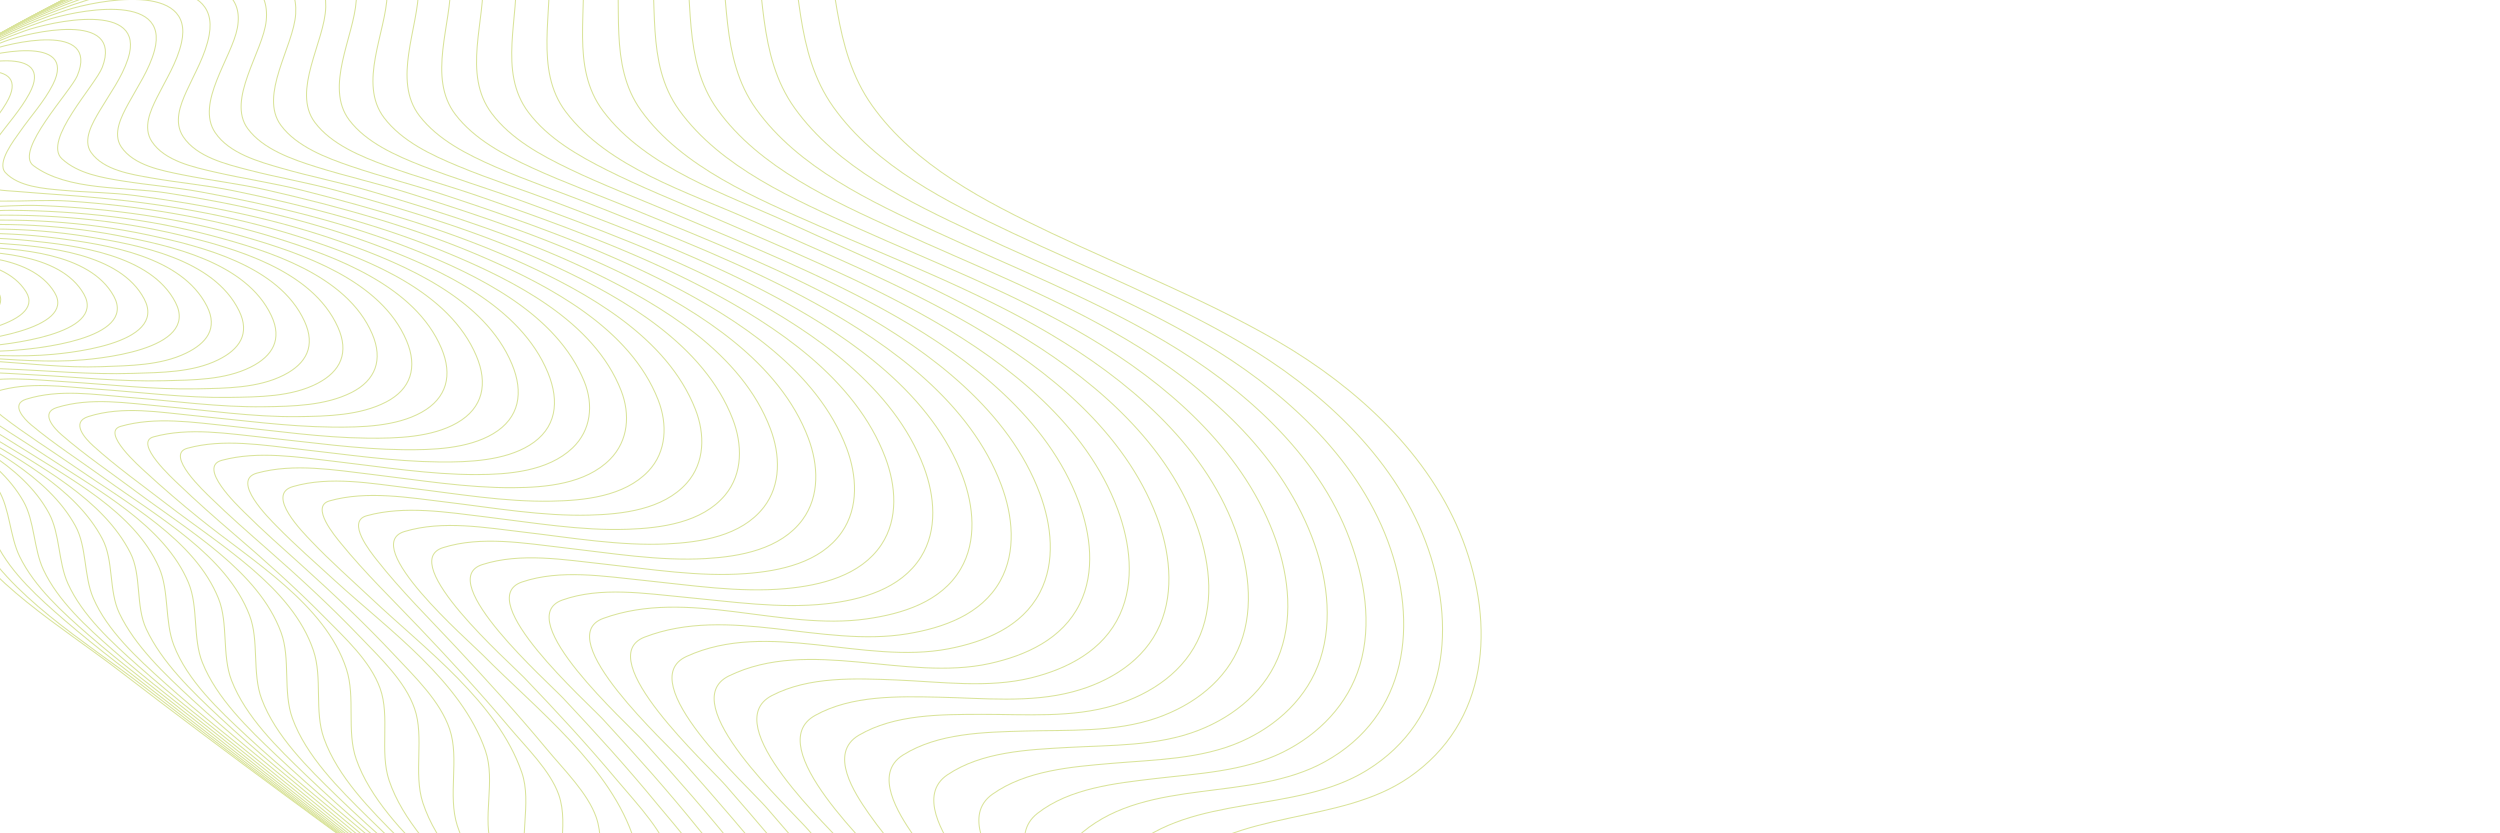 <?xml version="1.0" encoding="utf-8"?>
<svg xmlns="http://www.w3.org/2000/svg" id="Layer_1" version="1.1" viewBox="0 0 1200 400">
  
  <defs>
    <style>
      .st0, .st1 {
        fill: none;
      }

      .st1 {
        stroke: #d9e39a;
        stroke-miterlimit: 10;
        stroke-width: .5px;
      }

      .st2 {
        display: none;
        fill: url(#linear-gradient);
      }

      .st3 {
        clip-path: url(#clippath);
      }
    </style>
    <clipPath id="clippath">
      <rect class="st0" height="400" transform="translate(1200 400) rotate(-180)" width="1200" y="0"/>
    </clipPath>
    <linearGradient gradientTransform="translate(1200 400) rotate(180)" gradientUnits="userSpaceOnUse" id="linear-gradient" x1="0" x2="1200" y1="200" y2="200">
      <stop offset="0" stop-color="#bcccd6"/>
      <stop offset="1" stop-color="#ecf0f3"/>
    </linearGradient>
  </defs>
  <g class="st3">
    <rect class="st2" height="400" transform="translate(1200 400) rotate(-180)" width="1200" y="0"/>
    <g>
      <path class="st1" d="M-272.28,381.58c-1.29-6.14-2.57-12.3-4.3-18.34,4.24,13.2,9.8,26.01,15.16,38.76,9.54,22.71,19.38,45.37,29.35,67.91,8.46,19.11,16.14,41.2,28.66,57.08,2.09,2.65,6.44,9.32,11.21,8.61,2.1-.31,4.05-2.44,5.86-3.35,9.15-4.64,21.5,18.92,24.67,23.64,23.96,35.79,41.81,75.77,64.12,112.62,2.68,4.43,21.95,40.46,31.07,31.78,5.59-5.33.59-21.22-1.17-27.16-8.12-27.42-20.89-53.55-32.75-79.65-7.5-16.52-15.4-33.03-21.64-50.1-1.62-4.42-7.84-19.08-1.62-21.89,3.68-1.66,8.5.63,12.08,2.38,13.53,6.62,25.45,17.29,36.67,27.02,26.74,23.18,52.45,48.54,80.64,69.96,12.99,9.87,27.29,20.83,43.28,25.55,6.26,1.85,14.31,2.93,19.19-2.35,12.8-13.84,2.11-40.97-3.64-55.56-9.02-22.9-21.69-44.16-32.11-66.32-8.16-17.35-17.21-34.86-23.16-52.9-4.15-12.58-6.91-27.33,4.17-35.65,6.36-4.78,20.05,1.21,26.94,3.94,9.84,3.89,19.41,8.75,28.38,14.26,32.95,20.23,62.16,46.02,86.24,76.31,18.3,23.02,33.65,48.43,50.41,72.65,18.13,26.22,37.27,53.37,64.78,69.06,6.04,3.45,14.69,7.04,21.69,4.33,35.62-13.79,55.94-49.29,57.52-87.6.64-15.48-6.68-30.44-14.8-43.04-28.3-43.9-76.82-73.71-118.69-104.08-53.41-38.74-106.77-77.65-159.08-117.8-27.17-20.85-63.32-42-79.4-72.01-4.91-9.17-6.13-21.14-11.98-29.45-13.07-18.58-37.22-28.06-58.91-36.98-10.47-4.31-21.46-8.49-32.08-11.16-4.64-1.17-8.74-1.74-13.16-4.02.8-.37,1.46-.43,2.12-.52,29.37-3.9,59.69-2.1,88.97-5.28,8.07-.88,56.9-7.19,46.47-22.44-12.07-17.65-43.94-13.83-61.96-11.98-34.76,3.58-98.31,38.43-98.31,38.43-.07-.09,32.13-30.04,46.01-46.81,1.4-1.69,18.95-26.66,7.75-25.33-9.2,1.09-12.4-7.59-15.38-16.35"/>
      <path class="st1" d="M-271.1,384.92c-1.18-5.3-2.57-10.58-3.68-15.89,5.71,14.02,11.16,28.13,17.08,42.06,9.99,23.51,20.08,47.03,30.34,70.42,8.66,19.76,16.51,42.51,29.39,58.96,2.34,2.99,6.76,9.75,11.89,9.36,2.29-.17,4.45-2.11,6.53-2.92,10.28-3.99,21.99,18.96,25.57,24.35,24.07,36.25,41.94,76.79,64.49,114.06,2.87,4.75,21.87,40.54,31.56,32.16,5.98-5.16,1.13-21.31-.56-27.33-7.8-27.84-20.74-54.21-32.23-80.61-6.46-14.86-12.95-29.89-17.92-45.37-2.4-7.45-5.4-16.57-3.87-24.43,3.24-16.71,46.19,23.21,48.76,25.47,26.82,23.59,52.78,49.2,81.07,70.86,12.99,9.94,27.42,20.91,43.5,25.61,6.45,1.89,14.74,2.95,19.71-2.54,12.9-14.27,2.28-41.69-3.65-56.95-9.14-23.52-21.96-45.42-32.56-68.17-8.36-17.93-17.63-35.99-23.85-54.59-4.27-12.78-7.59-28.23,3.77-36.71,6.41-4.79,20.22,1.39,27.14,4.19,10.13,4.09,19.96,9.21,29.2,14.97,33.44,20.86,63.12,47.26,87.59,78.21,18.52,23.42,33.98,49.28,50.96,73.89,18.22,26.4,37.45,53.77,65.25,69.6,6.26,3.56,14.79,6.91,21.86,4.17,35.89-13.93,56.69-50.75,58.09-89.39.56-15.62-6.53-30.63-14.8-43.49-28.46-44.28-77.33-74.5-119.47-105.03-54.36-39.37-108.34-79.5-161.43-120.58-27.76-21.48-64.8-43.29-80.85-74.03-4.88-9.33-5.65-21.7-11.37-30.31-12.78-19.23-37.36-29.25-59.22-38.85-10.55-4.63-21.6-9.14-32.33-12.28-4.21-1.23-9.98-1.17-13.09-4.96.89-.52,1.56-.6,2.26-.73,29.76-5.45,61.27-1.95,91.21-4.83,8.76-.84,57.67-6.76,47.21-23.31-11.58-18.32-45.05-16.17-63.44-14.89-26.37,1.83-52.19,8.43-76.15,19.68-9.19,4.32-26.71,15.1-26.71,15.1-.14-.17,31.25-29.09,44.78-45.56,2.18-2.65,18.32-26.59,4.8-22.95-9.68,2.6-13.91-1.06-17.84-10.42"/>
      <path class="st1" d="M-269.68,388.9c-1.01-4.43-2.42-8.94-3-13.43,7.18,14.51,12.5,30.25,18.87,45.15,10.39,24.3,20.72,48.66,31.22,72.89,8.85,20.41,16.88,43.61,30.08,60.8,2.95,3.85,6.9,9.85,12.57,10.15,2.7.14,4.87-1.52,7.36-2.16,10.99-2.83,22.05,18.32,26.28,24.67,24.41,36.64,42.11,77.81,64.92,115.46,3.08,5.08,21.81,40.56,32.05,32.53,6.37-4.99,1.72-21.44.05-27.48-7.71-28-20.42-54.71-31.75-81.51-7.21-17.06-14.75-34.21-20.47-51.87-1.6-4.95-7.61-20.21-.86-23.6,4-2.01,9.21.39,13.04,2.24,13.63,6.59,25.6,17.4,36.79,27.26,26.98,23.78,52.91,49.83,81.52,71.66,13.11,10,27.58,21.01,43.77,25.68,6.65,1.92,15.18,2.94,20.24-2.76,13.11-14.75,2.33-42.65-3.64-58.28-9.21-24.14-22.17-46.64-32.95-69.99-8.54-18.5-18.02-37.1-24.48-56.24-4.38-12.98-8.21-29.16,3.39-37.81,6.44-4.8,20.34,1.53,27.26,4.37,10.43,4.29,20.54,9.64,30.03,15.64,33.95,21.45,64.11,48.46,88.9,80.09,18.6,23.73,34.1,49.93,51.19,74.82,18.31,26.67,37.77,54.74,66,70.28,6.19,3.41,14.95,6.88,22.03,3.99,36.49-14.95,57.16-52.03,58.63-91.24.59-15.77-6.46-30.96-14.8-43.92-28.67-44.57-77.8-74.78-120.2-105.83-55.1-40.36-109.88-81.25-163.68-123.29-16.61-12.98-33.6-25.61-49.59-39.38-12.38-10.66-25.6-22.56-32.71-36.74-4.81-9.58-5.17-22.25-10.77-31.17-12.46-19.86-37.53-30.48-59.48-40.72-10.77-5.03-22.07-9.98-32.99-13.57-4.11-1.35-10.12-1.5-12.71-5.76.97-.68,1.67-.78,2.41-.94,30.26-6.48,62.86-1.65,93.45-4.28,9.35-.8,58.72-6.27,47.91-24.2-11.59-19.22-45.65-18.45-64.88-17.83-26.89.87-53.44,6.57-78.37,16.84-9.89,4.07-29,14.13-29,14.13-.32-.36,30.82-28.51,43.51-44.43,2.87-3.59,17.43-25.45,1.81-20.77-7.71,2.31-16.76,5-20.67-4.65"/>
      <path class="st1" d="M-268.01,393.49c-.82-3.59-2.05-7.54-2.25-11.11,8.26,15.09,13.76,32.36,20.51,48.16,10.71,25.09,21.28,50.25,32.02,75.31,9.01,21.03,17.2,44.89,30.74,62.63,3.18,4.17,7.22,10.21,13.2,10.84,2.87.3,5.32-1.2,8.03-1.68,11.82-2.11,22.39,18.13,27.18,25.37,24.55,37.05,42.33,78.79,65.43,116.83,3.32,5.47,21.8,40.55,32.63,32.92,6.83-4.81,2.27-21.54.59-27.66-7.74-28.22-20.09-55.29-31.31-82.36-7.19-17.34-14.68-34.85-20.1-52.88-1.71-5.68-7.02-20.51-.24-24.18,4.03-2.18,9.61.3,13.61,2.23,13.68,6.58,25.64,17.39,36.82,27.31,26.94,23.94,52.68,50.36,81.12,72.4,13.4,10.38,28.58,22.16,45.39,26.77,6.88,1.89,15.87,2.68,20.33-4.06,11.15-16.84,1.52-43.38-4.69-60.36-8.94-24.43-21.44-47.38-32.2-70.95-8.68-19.02-18.15-38.08-24.97-57.84-4.59-13.28-13.15-32.59,2.97-38.97,7.85-3.11,18.77,1.09,26.7,4.23,11.06,4.37,21.59,10.26,31.55,16.66,34.36,22.08,65.02,49.61,90.13,81.84,18.77,24.09,34.41,50.67,51.69,75.92,18.33,26.79,38,55.23,66.43,70.64,6.27,3.4,15.08,6.78,22.19,3.78,36.91-15.59,57.61-53.35,59.16-93.14.62-15.91-6.41-31.23-14.79-44.33-28.75-44.87-78.21-75.32-120.87-106.5-56.02-40.94-111.34-82.93-165.8-125.89-16.98-13.4-34.34-26.44-50.68-40.64-12.54-10.9-25.96-23.08-33.07-37.63-4.81-9.85-4.64-22.79-10.2-32.03-12.37-20.55-37.71-31.73-59.83-42.66-10.87-5.37-22.28-10.75-33.27-14.75-4.13-1.5-10.56-1.86-12.63-6.65,1.06-.82,1.76-.93,2.57-1.12,30.85-7.27,64.19-1.25,95.69-3.65,10.29-.78,59.55-5.63,48.49-25.11-11.5-20.25-46.25-20.71-66.2-20.77-27.44-.08-54.69,4.7-80.59,13.98-10.62,3.8-31.25,13.02-31.25,13.02-.21-.25,10.86-11.59,16.32-16.88,8.84-8.57,18.42-16.97,25.89-26.56,2.58-3.3,9.63-11.25,8.19-16.43-1.2-4.3-5.79-3.83-9.37-2.38-6.17,2.5-18.8,9.43-23.87.96"/>
      <path class="st1" d="M-266.09,398.69c-.71-3.06-1.7-6.28-1.87-9.43,2.47,3.7,3.96,8.38,5.72,12.5,5.56,13.05,11.14,26.09,16.7,39.13,11.02,25.84,21.78,51.83,32.73,77.69,9.17,21.66,17.5,46.15,31.38,64.42,3.34,4.4,7.58,10.68,13.82,11.53,3.06.41,5.7-.89,8.7-1.21,12.81-1.39,22.62,17.8,28.09,26.07,24.78,37.47,42.59,79.77,66.02,118.17,3.45,5.66,21.72,40.29,33.05,33.18,7.21-4.53,2.88-21.49,1.29-27.7-7.32-28.48-19.89-55.81-30.92-83.16-7.1-17.61-14.47-35.42-19.65-53.76-1.62-5.72-6.88-21.13.3-24.79,4.34-2.22,9.98.21,14.18,2.21,13.73,6.55,25.73,17.38,36.9,27.36,27.08,24.17,52.93,50.88,81.59,73.05,10.42,8.06,53,43.26,66.63,22.49,11.3-17.21,1.65-44.21-4.61-61.6-9-25-21.61-48.52-32.52-72.65-8.85-19.58-18.61-39.19-25.48-59.38-3.96-11.63-10.57-31.55,2.66-40.18,7.3-4.76,20.59,1.76,27.48,4.69,11.03,4.68,21.68,10.54,31.7,17.03,34.82,22.58,65.84,50.68,91.3,83.49,18.95,24.43,34.74,51.34,52.17,76.92,18.31,26.87,38.21,55.71,66.84,70.91,6.36,3.38,15.2,6.66,22.35,3.54,37.32-16.27,58.05-54.73,59.66-95.1.64-16.04-6.41-31.48-14.79-44.72-28.67-45.24-78.69-75.67-121.49-107.01-56.82-41.62-112.78-84.5-167.83-128.39-17.34-13.83-35.07-27.29-51.76-41.94-12.71-11.15-26.39-23.64-33.4-38.55-4.76-10.12-4.19-23.34-9.64-32.91-13.15-23.1-41.63-35.46-65.97-47.6-10.74-5.36-21.81-10.2-32.72-15.17-1.59-.72-10.55-5.25-4.9-6.61,30.73-7.44,65.87-.84,97.91-2.96,10.99-.73,60.41-5.31,49.11-26.04-11.53-21.14-46.79-22.95-67.56-23.73-27.94-1.04-56.08,2.71-82.68,11.07-8.32,2.62-16.61,5.84-24.74,9.18-2.95,1.21-9.15,3.27-8.85,2.63,2.72-5.71,10.54-11.03,15.77-16.14,8.66-8.47,17.9-16.89,25.12-26.44,2.27-3,9.53-11.42,6.94-16.19-2.13-3.92-7.86-2.32-11.16-.85-6.02,2.7-21.59,14-27.33,6.34"/>
      <path class="st1" d="M-263.91,404.47c-.6-2.6-1.41-5.38-1.41-8.01,3,4.14,4.65,9.73,6.66,14.39,5.86,13.58,11.7,27.19,17.47,40.8,11.28,26.59,22.23,53.37,33.37,80.03,9.31,22.28,17.81,47.28,32,66.19,3.46,4.61,8.02,11.23,14.47,12.33,3.2.54,6.18-.71,9.31-.87,13.33-.69,23.09,17.8,29.02,26.76,25.03,37.87,42.92,80.72,66.71,119.47,3.73,6.08,21.71,40.11,33.56,33.48,7.66-4.29,3.44-21.48,1.89-27.8-7.07-28.84-19.87-56.31-30.59-83.92-6.92-17.82-14.11-35.87-19.05-54.42-1.6-6-6.64-21.58.78-25.38,4.5-2.31,10.21-.03,14.6,2,13.85,6.43,25.9,17.39,37.07,27.43,27.38,24.62,53.78,51.58,83.23,73.75,13.31,10.02,27.99,20.82,44.38,25.4,7.31,2.04,16.47,2.92,22.06-3.3,13.86-15.41,2.63-45.58-3.31-61.91-9.41-25.89-22.8-50.12-34-75.15-9-20.1-18.91-40.25-25.96-60.95-4-11.76-11.15-32.51,2.39-41.33,7.3-4.76,20.83,1.92,27.59,4.82,11.33,4.86,22.22,10.95,32.5,17.68,35.23,23.1,66.65,51.68,92.41,85.04,19.11,24.74,35.01,52,52.61,77.87,18.34,26.95,38.41,56.05,67.26,71.06,6.45,3.36,15.33,6.51,22.51,3.28,37.71-17,58.46-56.14,60.12-97.12.66-16.17-6.34-31.73-14.79-45.08-28.75-45.43-79.12-75.88-122.06-107.37-57.6-42.24-114.15-85.97-169.75-130.76-17.69-14.25-35.77-28.14-52.78-43.24-12.85-11.41-26.84-24.24-33.75-39.5-4.71-10.39-3.76-23.91-9.11-33.79-12.89-23.81-41.9-36.87-66.42-49.79-10.96-5.77-22.29-10.95-33.32-16.58-1.77-.9-10.09-5.83-4.3-7.26,31.34-7.71,67.3-.45,100.1-2.2,11.71-.62,61.19-5.08,49.68-26.99C57.66,121.49,21.97,118.36.37,116.86c-28.47-1.98-57.3.82-84.79,8.18-8.7,2.33-17.4,5.27-25.97,8.27-2.83.99-9.7,2.61-9.87,2.19-.61-1.51,10.14-11.1,15.06-15.93,8.43-8.28,17.55-16.51,24.47-25.92,2.2-2.99,9.14-11.44,5.55-15.87-2.84-3.51-9.55-1.15-12.8.39-5.84,2.77-24.72,17.91-31.07,11.51"/>
      <path class="st1" d="M-261.48,410.83c-.51-2.23-1.14-4.54-1.14-6.81,3.39,4.09,5.17,10.43,7.28,15.29,6.3,14.47,12.51,28.99,18.64,43.53,11.53,27.33,22.62,54.91,33.94,82.33,9.45,22.88,18.09,48.5,32.63,67.93,3.68,4.92,8.34,11.55,15.06,12.97,3.38.71,6.62-.36,9.98-.39,13.91-.14,23.58,17.84,29.95,27.46,25.38,38.27,43.39,81.68,67.49,120.73,4.02,6.52,21.73,39.87,34.08,33.75,8.13-4.02,4.02-21.48,2.49-27.89-6.95-29.06-19.76-56.76-30.33-84.62-6.84-18.02-13.86-36.31-18.55-55.09-1.59-6.39-6.27-21.86,1.25-26.02,4.56-2.52,10.66-.12,15.16,1.96,13.93,6.41,26.03,17.39,37.23,27.48,27.54,24.81,54.1,52.04,83.81,74.27,13.41,10.03,28.18,20.75,44.67,25.28,7.54,2.07,17,2.93,22.72-3.52,13.96-15.74,2.82-46.28-3.21-63.04-9.49-26.4-22.93-51.16-34.23-76.71-9.13-20.62-19.19-41.27-26.39-62.49-4.04-11.92-11.66-33.51,2.17-42.49,7.35-4.78,20.9,1.97,27.67,4.91,11.61,5.04,22.77,11.36,33.29,18.32,35.61,23.57,67.41,52.61,93.47,86.47,19.26,25.03,35.27,52.59,53.04,78.73,18.34,26.98,38.64,56.35,67.66,71.12,6.53,3.32,15.47,6.36,22.66,2.99,38.01-17.83,58.77-57.61,60.56-99.19.7-16.33-6.17-32-14.79-45.43-29.12-45.37-79.45-75.95-122.58-107.57-58.36-42.78-115.49-87.31-171.59-132.99-18.04-14.69-36.48-29.01-53.8-44.56-13-11.67-27.3-24.85-34.04-40.46-4.61-10.7-3.03-24.58-8.59-34.67-13.39-24.31-42.67-38.59-67.68-52.41-10.8-5.97-21.99-11.38-32.76-17.37-2.17-1.21-9.98-6.53-4.04-8.11,32.12-8.5,68.71.12,102.25-1.4,12.38-.56,62.16-4.96,50.27-27.98-11.79-22.86-47.76-27.36-70.23-29.64-28.95-2.94-58.48-1.08-86.79,5.25-9.34,2.09-18.76,4.79-27.95,7.53-3.22.96-9.95,2.11-10.19,1.48-.64-1.68,9.5-10.99,14.25-15.69,8.31-8.2,17.17-16.42,23.89-25.56,2.45-3.33,8.69-11.28,4.02-15.47-3.51-3.14-10.86-.31-14.34,1.36-6.54,3.13-12.52,7.46-18.79,11.13-4.08,2.39-11.05,7.5-16.18,5.27"/>
      <path class="st1" d="M-258.81,417.76c-.46-1.98-.87-3.93-.86-5.92,3.86,4.5,5.78,11.63,8.12,17.03,6.59,15.14,13.07,30.35,19.46,45.56,11.77,28.05,22.96,56.42,34.46,84.59,9.58,23.49,18.39,49.62,33.25,69.65,3.87,5.22,8.73,11.74,15.6,13.5,3.58.92,7.07.08,10.68.17,14.54.38,24.02,17.76,30.91,28.14,25.68,38.69,44.04,82.48,68.37,121.96,4.35,7.05,21.49,39.3,34.45,33.51,8.55-3.82,4.85-20.89,3.24-27.47-7.13-29.21-19.57-57.2-30.13-85.28-6.86-18.23-13.82-36.79-18.23-55.85-1.55-6.72-5.82-22.19,1.89-26.49,4.74-2.64,11.07-.2,15.77,1.94,14,6.39,26.15,17.36,37.39,27.49,27.72,24.97,54.44,52.41,84.43,74.68,13.52,10.04,28.42,20.7,45.02,25.18,7.78,2.1,17.5,2.9,23.35-3.77,14.09-16.05,2.95-47.02-3.11-64.12-9.52-26.89-23.03-52.16-34.42-78.19-9.24-21.12-19.23-42.16-26.77-63.97-4.11-11.89-15.95-37.31,1.97-43.66,8.5-3.02,19.14,1.34,26.97,4.61,12.25,5.11,23.84,11.94,34.83,19.28,35.98,24.01,68.14,53.45,94.47,87.79,19.39,25.29,35.52,53.12,53.46,79.49,18.34,26.96,38.87,56.6,68.03,71.08,6.62,3.29,15.6,6.17,22.81,2.67,38.35-18.62,59.13-59.13,60.96-101.33.71-16.46-6.1-32.22-14.8-45.75-29.2-45.46-79.75-76.02-123.06-107.6-59.18-43.14-116.74-88.51-173.3-135.05-18.28-15.04-36.83-29.87-54.23-45.94-13.2-12.18-27.48-25.77-34.9-41.38-5.11-10.75-2.64-25.17-8.09-35.57-13.08-24.97-42.94-40.05-68.13-54.67-10.91-6.34-22.25-12.13-33.04-18.63-2.4-1.45-9.93-7.13-3.77-8.86,32.9-9.23,70.03.7,104.35-.57,13.66-.5,28.49-.56,40.74-6.51,9.75-4.73,15.42-11.79,10.01-22.51-12.16-24.05-47.84-29.49-71.46-32.6-29.41-3.87-59.54-2.96-88.66,2.3-5.47.99-40.68,11.71-40.49,7.46.2-4.43,9.03-11.13,13.51-15.62,8.06-8.08,16.19-16.42,23.22-25.16,3.04-3.78,11.02-13.39,2.8-16.11-4.8-1.59-11.99,1.12-16.19,3.15-7.19,3.48-13.79,8.39-20.6,12.7-5.16,3.26-12.03,8.53-18.46,8.34"/>
      <path class="st1" d="M-255.91,425.25c-.38-1.7-.74-3.47-.51-5.03,4.29,5.43,6.54,13.33,9.27,19.61,6.72,15.49,13.31,31.04,19.77,46.62,11.94,28.78,23.26,57.9,34.92,86.81,9.68,24.01,18.59,50.85,33.89,71.34,4.12,5.52,9.05,12.02,16.17,14.1,3.76,1.1,7.53.44,11.35.66,14.99.88,24.61,17.89,31.88,28.82,26.01,39.07,44.45,83.43,69.37,123.15,6.25,9.96,12.9,20.64,21.83,28.57,3.27,2.9,8.56,7.44,13.38,5.65,9.11-3.38,5.17-21.48,3.6-28.02-7.09-29.49-19.61-57.58-30.01-85.9-6.76-18.4-13.67-37.19-17.84-56.45-1.51-6.96-5.67-22.71,2.42-27.04,5.02-2.68,11.59-.22,16.49,2,14.04,6.35,26.24,17.27,37.49,27.41,27.58,24.87,53.94,52.46,83.76,74.72,13.99,10.45,29.57,21.69,46.81,26.32,8.06,2.17,18.9,3.23,23.91-5.03,11.47-18.91,1.93-47.5-4.47-66.49-9.06-26.88-21.9-52.31-33.12-78.27-9.35-21.64-19.45-43.17-27.1-65.46-4.1-11.94-16.27-38.2,1.8-44.77,8.46-3.07,19.33,1.43,27.1,4.7,12.51,5.26,24.34,12.31,35.56,19.87,36.26,24.44,68.9,54.11,95.4,88.89,19.47,25.56,35.68,53.65,53.79,80.22,18.36,26.92,39.17,56.74,68.48,70.89,6.72,3.25,15.73,5.95,22.96,2.32,38.68-19.45,59.67-60.62,61.31-103.52.63-16.56-5.97-32.44-14.8-46.05-29.5-45.43-80.03-75.86-123.49-107.46-59.89-43.54-117.95-89.59-174.9-136.92-18.61-15.46-37.47-30.73-55.16-47.26-13.35-12.48-27.74-26.36-35.21-42.37-5.17-11.07-2.16-25.73-7.61-36.48-13.05-25.76-43.26-41.53-68.6-56.96-11.14-6.78-22.73-12.97-33.63-20.1-2.6-1.7-9.7-7.76-3.17-9.4,14.87-3.74,29.8-2.49,45.2-1.87,20.42.81,40.79,2.8,61.2,2.16,13.78-.43,28.84-.45,41.14-6.51,10.19-5.02,15.47-12.49,10.01-23.59-12.23-24.9-48.3-31.62-72.65-35.54-29.66-4.77-60.21-4.79-89.88-.69-8.74,1.21-17.38,3.97-26.03,6.03-3.49.83-17.08,3.61-17.38-.17-.38-4.73,10.53-13.88,15-18.7,6.71-7.25,14.33-14.13,20.28-21.74,3.53-4.52,10.2-13.6,1.1-15.77-5.41-1.29-12.75,1.43-17.54,3.76-14.35,6.98-27.47,21.7-43.32,25.42"/>
      <path class="st1" d="M-252.79,433.29c-.39-1.12-.42-2.56-.24-3.71,4.77,4.31,7.27,14.35,9.78,20.13,7.07,16.31,13.95,32.73,20.68,49.17,12.1,29.51,23.53,59.37,35.35,89.01,9.75,24.46,18.49,52.55,34.55,73.01,4.43,5.65,9.63,12,16.87,14.45,3.9,1.32,7.89.99,11.89,1.37,15.43,1.49,25.11,17.88,32.88,29.49,26.38,39.43,45.07,84.29,70.48,124.29,6.3,9.92,13.02,20.45,21.96,28.37,3.38,2.99,8.82,7.65,13.82,6.07,9.64-3.05,5.76-21.46,4.15-28.09-7.18-29.55-19.64-57.89-29.97-86.47-6.71-18.59-13.48-37.61-17.47-57.08-1.49-7.28-5.35-23.1,2.84-27.64,5.17-2.87,12.13-.22,17.19,2.07,14.13,6.38,26.41,17.25,37.75,27.45,27.78,24.97,54.33,52.73,84.43,74.98,14.12,10.44,29.85,21.6,47.2,26.16,8.34,2.19,19.45,3.17,24.6-5.34,11.62-19.19,2.09-48.14-4.33-67.45-9.09-27.33-22-53.21-33.29-79.61-9.44-22.07-19.65-44.02-27.38-66.74-4.11-12.09-16.51-39.22,1.65-46.04,8.44-3.17,19.37,1.39,27.12,4.66,12.79,5.4,24.87,12.66,36.33,20.42,36.58,24.78,69.58,54.78,96.31,89.94,19.57,25.75,35.84,54.05,54.16,80.73,18.44,26.85,39.37,56.85,68.87,70.71,7.26,3.41,15.32,5.57,23.09,1.94,41.26-19.22,60.01-62.02,61.62-105.78.62-16.69-5.92-32.63-14.82-46.32-29.54-45.46-80.34-75.61-123.87-107.14-60.56-43.86-119.07-90.56-176.37-138.6-19.04-15.97-38.49-31.58-56.71-48.52-13.41-12.46-28.41-26.63-34.87-43.41-4.48-11.62-2.18-26.19-7.14-37.4-11.85-26.79-43-42.67-68.07-58.67-11.36-7.25-23.25-13.94-34.21-21.59-2.7-1.89-10.33-8.54-3.59-10.5,14.83-4.32,30.78-2.42,46.31-1.64,20.71,1.05,41.35,3.32,62.07,2.79,13.86-.35,29.12-.37,41.48-6.55,10.57-5.29,15.3-13.3,9.94-24.69-12.13-25.79-48.71-33.69-73.7-38.46-30.31-5.79-61.6-6.66-92.27-3.56-10.33,1.04-20.86,2.58-31.06,4.19-3.25.51-13.6,2.42-14.02-.14-.71-4.34,9.64-13.61,14.25-18.71,6.48-7.16,13.58-13.93,19.55-21.53,4-5.09,9.22-14.33-.51-15.66-6.17-.84-13.59,1.82-19.02,4.44-16.71,8.05-30.38,22.33-47.64,29.48"/>
      <path class="st1" d="M-249.45,441.87c-.26-1.02-.31-2.14,0-3.07,5.33,5.64,8.01,15.99,11.01,22.99,7.11,16.57,14.01,33.25,20.76,49.95,12.23,30.24,23.78,60.82,35.76,91.17,9.89,25.04,18.79,53.89,35.25,74.66,3.82,4.81,8.48,10.5,15.08,11.66,3.51.62,7.04-.54,10.46-.23,17.18,1.54,29.55,22.54,38.34,35.57,26.87,39.81,45.78,85.13,71.73,125.4,6.35,9.86,13.16,20.25,22.09,28.13,3.5,3.08,9.08,7.85,14.25,6.48,10.18-2.7,6.31-21.34,4.69-28.15-7.09-29.88-19.98-58.11-30-87.01-6.54-18.85-13.22-38.03-17.06-57.69-1.46-7.44-5.2-23.54,3.28-28.03,5.44-2.88,12.57-.27,17.89,2.11,14.2,6.34,26.55,17.15,37.95,27.35,27.99,25.05,54.75,52.9,85.13,75.14,12.28,8.98,58.59,44.07,72.93,20.32,11.74-19.44,2.27-48.77-4.19-68.36-9.15-27.74-22.11-54.04-33.45-80.87-9.51-22.5-19.81-44.88-27.6-68-4.12-12.22-16.87-40.34,1.52-47.25,8.54-3.21,19.35,1.3,27.17,4.61,13.06,5.53,25.37,12.99,37.06,20.92,36.83,24.99,70.23,55.33,97.18,90.85,19.68,25.95,36.06,54.41,54.53,81.22,18.42,26.73,39.64,56.9,69.25,70.34,7.37,3.34,15.46,5.32,23.23,1.54,41.48-20.16,60.26-63.71,61.89-108.09.62-16.78-5.85-32.81-14.83-46.57-29.62-45.42-80.6-75.23-124.22-106.64-61.23-44.08-120.16-91.33-177.75-140.07-19.26-16.3-38.86-32.33-57.2-49.69-13.63-12.9-28.71-27.5-35.52-44.52-4.74-11.84-1.84-26.78-6.69-38.34-11.55-27.49-43.34-44.19-68.55-60.96-11.48-7.64-23.41-14.74-34.48-22.88-2.85-2.09-10.39-9.14-3.29-11.23,15.17-4.46,31.51-2.36,47.39-1.39,20.98,1.27,41.89,3.82,62.9,3.4,13.95-.28,29.42-.3,41.81-6.61,10.97-5.58,15.3-14.07,9.91-25.83-12.2-26.64-49.08-35.87-74.81-41.37-30.74-6.57-62.46-8.39-93.93-6.48-9.37.57-18.65,2.93-27.94,4.37-4.7.73-18.61,2.43-19.42-2.16-.84-4.75,9.14-13.92,13.36-18.72,6.27-7.13,13.21-13.87,18.94-21.43,4.55-6.01,7.86-14.58-2.21-15.55-6.7-.64-14.48,2.06-20.4,4.9-18.57,8.89-34.07,23.21-52.07,33.27"/>
      <path class="st1" d="M-245.91,450.99c-.13-.91-.22-1.71.19-2.45,6.02,5.85,9.05,18.24,12.22,25.69,7.15,16.84,14.07,33.8,20.82,50.8,12.31,30.99,24,62.25,36.15,93.3,10.04,25.64,19.13,55.07,35.98,76.28,3.97,5,8.69,10.6,15.5,11.88,3.7.69,7.53-.31,11.15.39,17.9,3.49,29.8,22.08,39.52,36.38,27.3,40.15,46.56,85.95,73.1,126.47,6.54,9.99,13.58,20.52,22.81,28.38,3.52,3,9,7.51,14.09,6.34,10.73-2.45,6.93-21.03,5.23-28.18-7.14-30.04-20.14-58.42-30.13-87.5-6.53-19-13.14-38.38-16.78-58.22-1.41-7.68-4.89-23.86,3.79-28.44,5.57-2.93,12.88-.45,18.37,1.94,14.41,6.28,26.91,17.11,38.41,27.43,28.11,25.2,55.2,53.08,85.89,75.23,14.47,10.44,30.41,21.24,48.04,25.71,8.89,2.26,20.59,3.04,26.03-5.98,11.89-19.72,2.4-49.3-4.07-69.21-9.15-28.14-22.19-54.83-33.59-82.06-9.59-22.91-20-45.71-27.85-69.25-4.09-12.26-17.08-41.29,1.46-48.41,8.54-3.28,19.39,1.23,27.23,4.54,13.31,5.63,25.84,13.26,37.74,21.35,37.11,25.22,70.83,55.8,98.01,91.61,19.8,26.09,36.32,54.66,54.91,81.61,18.39,26.66,39.98,56.77,69.6,69.88,7.46,3.3,15.59,5.04,23.36,1.1,41.7-21.13,60.48-65.44,62.1-110.47.61-16.88-5.81-32.96-14.86-46.8-29.65-45.35-80.98-74.56-124.53-105.96-61.67-44.47-121.19-91.95-179.04-141.31-19.56-16.69-39.43-33.13-58.01-50.94-13.76-13.19-29.05-28.15-35.78-45.51-4.72-12.16-1.48-27.4-6.26-39.29-11.32-28.18-43.63-45.69-68.99-63.26-11.6-8.04-23.62-15.55-34.74-24.19-3.27-2.54-10.55-9.62-3.03-11.95,15.79-4.89,32.22-2.27,48.43-1.14,21.24,1.49,42.4,4.31,63.68,3.97,14.03-.22,29.7-.26,42.1-6.7,11.35-5.89,15.28-14.88,9.86-26.99-12.29-27.45-49.47-37.92-75.87-44.25-31.15-7.47-63.5-10.28-95.52-9.37-9.65.27-19.27,2.32-28.91,3.36-5.85.63-18.84,2.03-20.71-3.08-1.61-4.4,8.85-14.63,12.37-18.76,6.08-7.13,12.91-13.84,18.4-21.43,14.86-20.57-15.23-15.11-25.65-10.28-20.44,9.46-37.73,24.68-56.61,36.8"/>
      <path class="st1" d="M-242.19,460.65c-.01-.7-.08-1.19.18-1.82,2.22,1.33,3.42,5.19,4.53,7.54,3.01,6.4,5.74,12.94,8.48,19.46,7.37,17.54,14.45,35.22,21.39,52.93,12.41,31.7,24.21,63.67,36.55,95.4,10.2,26.23,19.52,56.23,36.77,77.89,4.15,5.21,9,10.83,16.02,12.32,3.88.82,7.94-.04,11.74.76,18.36,3.89,30.61,22.43,40.73,37.18,27.77,40.48,47.44,86.73,74.61,127.48,6.61,9.92,13.75,20.28,23,28.09,3.76,3.17,9.24,7.6,14.59,6.75,11.38-1.81,7.41-21.11,5.65-28.25-7.42-30.11-20.12-58.87-30.35-87.96-6.69-19.04-13.3-38.65-16.66-58.69-1.31-7.82-4.48-24.21,4.4-28.83,5.81-3.02,13.35-.52,19.08,1.94,14.49,6.24,27.08,17,38.68,27.31,28.35,25.22,55.68,53.17,86.7,75.21,14.63,10.4,30.74,21.08,48.5,25.45,9.19,2.26,21.16,2.93,26.75-6.35,12-19.93,2.57-49.85-3.94-70-9.21-28.5-22.3-55.57-33.75-83.17-9.67-23.3-20.15-46.5-28.05-70.41-4.1-12.41-17.25-42.27,1.42-49.57,8.55-3.35,19.44,1.13,27.3,4.44,13.57,5.71,26.29,13.54,38.4,21.72,37.35,25.23,71.38,56.18,98.81,92.22,19.93,26.18,36.51,54.89,55.27,81.91,18.4,26.51,40.24,56.67,69.98,69.28,7.57,3.21,15.73,4.74,23.48.64,41.86-22.16,60.65-67.22,62.25-112.9.59-16.96-5.77-33.11-14.89-47-29.67-45.23-81.08-74.11-124.79-105.09-62.48-44.27-122.2-92.38-180.25-142.32-19.83-17.06-39.96-33.91-58.74-52.15-13.9-13.5-29.37-28.77-36.04-46.49-4.7-12.49-1.14-28.02-5.85-40.25-11.1-28.86-43.94-47.18-69.4-65.53-11.84-8.53-24.19-16.48-35.35-25.8-3.44-2.87-10.15-9.96-2.45-12.37,16.12-5.03,32.95-2.17,49.46-.86,21.47,1.71,42.85,4.76,64.38,4.49,14.44-.18,29.86-.57,42.32-6.85,11.54-5.82,15.28-15.69,9.92-28.15-12.21-28.34-49.99-39.95-76.98-47.12-31.18-8.28-63.66-11.87-95.94-12.17-9.96-.09-19.95,1.33-29.93,1.89-7.1.4-19.78,1.23-23-3.7-2.5-3.83,7.72-14.86,10.97-18.75,6-7.2,12.92-13.91,18.25-21.61,14.77-21.36-18.84-14.69-28.71-10.08-21.94,10.24-41.28,25.93-61.18,40.01"/>
      <path class="st1" d="M-238.29,470.84c.74-3.48,3.14,2.61,3.73,3.8,3.38,6.7,6.21,13.72,9.11,20.64,7.99,19.08,15.54,38.34,22.98,57.63,12.51,32.41,24.43,65.08,36.96,97.47,10.37,26.8,19.96,57.27,37.62,79.47,4.3,5.41,9.33,11.1,16.54,12.78,4.06.95,8.34.06,12.34,1.09,18.94,4.9,31.28,22.52,41.97,37.95,28.28,40.81,48.71,87.23,76.26,128.45,6.6,9.87,13.69,20.1,22.88,27.88,3.89,3.29,9.45,7.76,14.97,7.11,11.95-1.41,8.23-20.94,6.47-28.38-7.2-30.33-20.41-59.16-30.66-88.38-6.72-19.15-13.29-38.95-16.48-59.15-1.27-8.06-4.19-24.5,4.88-29.19,6.03-3.12,13.85-.58,19.82,1.96,14.57,6.2,27.26,16.86,38.95,27.15,28.61,25.2,56.2,53.18,87.55,75.08,13.95,9.75,61.14,43.4,76.46,18.43,12.28-20.01,2.76-50.32-3.76-70.63-9.27-28.88-22.46-56.33-33.97-84.3-9.74-23.66-20.28-47.22-28.21-71.49-4.11-12.58-17.4-43.21,1.38-50.73,8.56-3.43,19.48,1.01,27.38,4.31,13.8,5.77,26.72,13.73,39.02,22.03,37.59,25.36,71.79,56.44,99.58,92.66,18.38,23.96,32.78,50.95,49.8,75.88,19.72,28.88,43.72,61.67,76.17,74.79,7.68,3.1,15.87,4.41,23.59.14,41.99-23.24,60.77-69.06,62.34-115.4.58-17.03-5.74-33.23-14.92-47.17-29.7-45.06-81.41-73.17-125.02-104.03-62.86-44.48-123.11-92.65-181.34-143.08-20.11-17.42-40.49-34.66-59.48-53.32-14.01-13.77-29.66-29.41-36.25-47.46-4.68-12.83-.81-28.65-5.45-41.23-10.88-29.54-44.22-48.69-69.81-67.81-11.95-8.93-24.36-17.31-35.6-27.13-3.69-3.22-10.37-10.54-2.19-13.06,16.47-5.06,33.58-2.08,50.4-.6,21.7,1.91,43.3,5.22,65.08,4.98,14.51-.16,30.08-.59,42.54-7.03,11.87-6.14,15.22-16.57,9.82-29.37-12.29-29.13-50.35-41.95-77.95-49.95-31.53-9.14-64.46-13.59-97.3-14.95-10.28-.43-20.62.59-30.94.73-7.76.1-19.56.64-24.26-4.67-3.37-3.81,7.14-15.5,9.84-18.86,5.83-7.24,12.76-13.97,17.79-21.8,14.36-22.3-22.01-14.46-31.81-10.02-23.7,10.73-44.67,27.35-65.73,42.89"/>
      <path class="st1" d="M-234.24,481.56c2.06-1.84,13.14,25.25,14.27,27.99,7.91,19.18,15.31,38.56,22.71,57.93,12.63,33.1,24.64,66.48,37.39,99.52,10.56,27.38,20.43,58.4,38.54,81.03,4.45,5.56,9.67,11.38,17.06,13.18,4.25,1.04,8.76.32,12.94,1.45,19.37,5.23,32.16,22.87,43.24,38.69,28.79,41.1,49.79,87.94,78.06,129.37,6.67,9.78,13.86,19.83,23.04,27.55,4.05,3.4,9.74,7.94,15.43,7.5,12.53-.97,8.76-20.82,6.92-28.46-7.35-30.49-20.82-59.27-31.07-88.76-6.7-19.27-13.36-39.2-16.18-59.54-1.17-8.46-3.48-23.92,5.31-29.35,5.99-3.7,14.24-.91,20.2,1.59,14.74,6.18,27.63,16.8,39.49,27.14,28.89,25.17,56.79,53.16,88.47,74.91,14.51,9.96,62.13,43.11,77.67,17.62,12.35-20.27,2.81-50.76-3.72-71.33-9.27-29.2-22.53-56.95-34.08-85.22-9.84-24.08-20.39-48.09-28.37-72.81-4.05-12.56-17.73-44.24,1.39-51.57,8.67-3.32,19.55.97,27.56,4.26,13.97,5.74,27.04,13.72,39.49,22.07,37.88,25.4,72.34,56.64,100.35,93.03,18.58,24.13,33.21,51.26,50.48,76.33,19.67,28.54,43.76,61.17,76.2,73.61,7.79,2.99,16.01,4.06,23.7-.39,42.07-24.31,61.19-70.89,62.37-117.95.43-17.09-5.81-33.27-14.97-47.32-29.4-45.11-81.49-72.52-125.21-102.78-63.63-44.04-123.99-92.72-182.33-143.57-20.38-17.76-40.99-35.37-60.16-54.44-14.12-14.05-29.86-29.99-36.45-48.4-4.73-13.21-.57-28.94-5.07-42.23-10.32-30.52-45.13-50.66-70.21-70.08-11.94-9.25-24.3-17.99-35.5-28.14-3.88-3.51-10.95-11.32-2.29-14.05,16.69-5.28,34.3-2,51.33-.36,21.88,2.1,43.71,5.19,65.69,5.43,14.11.15,30.68-.28,42.91-7.1,12.16-6.79,15.01-17.8,9.51-30.78-12.67-29.85-50.57-43.86-78.88-52.73-32.25-10.11-66.04-15.56-99.79-17.86-10.57-.72-21.25.12-31.87,0-7.66-.08-20.18.07-24.34-5.99-3.09-4.5,6.25-15.2,9.29-19.19,5.52-7.24,12.12-14.05,16.74-21.89,13.52-22.95-25.11-14.45-34.85-10.17-25.47,11.21-48.12,28.55-70.35,45.52"/>
      <path class="st1" d="M-230.04,492.81c4.33-1.13,14.14,27.76,15.62,31.41,7.83,19.3,15.11,38.81,22.45,58.29,12.73,33.8,24.88,67.86,37.87,101.55,10.78,27.97,20.96,59.53,39.54,82.57,4.62,5.73,10.01,11.58,17.59,13.56,4.44,1.16,9.18.59,13.55,1.81,19.81,5.54,33.05,23.21,44.55,39.41,29.39,41.38,50.98,88.62,80,130.22,6.75,9.68,14.04,19.54,23.21,27.19,4.22,3.51,10.03,8.12,15.9,7.89,13.13-.51,9.28-20.68,7.34-28.55-7.54-30.62-21.48-59.37-31.59-89.1-6.61-19.44-13.24-39.51-15.98-59.99-1.16-8.63-3.34-24.13,5.61-29.61,6.22-3.81,14.73-1.01,20.94,1.56,14.84,6.12,27.86,16.64,39.84,26.96,29.13,25.09,57.3,53.05,89.33,74.56,15.11,10.15,31.9,20.54,50.05,24.44,10.01,2.15,23.05,2.44,28.97-7.62,12.23-20.77,3.03-50.92-3.64-71.95-9.35-29.48-22.66-57.52-34.26-86.1-9.9-24.38-20.52-48.72-28.51-73.75-4.08-12.76-17.76-45.12,1.41-52.68,8.68-3.42,19.6.8,27.67,4.08,14.17,5.76,27.42,13.82,40.05,22.24,38.1,25.41,72.85,56.67,101.06,93.13,18.7,24.17,33.51,51.34,50.98,76.41,19.56,28.08,43.8,61.27,76.43,72.57,7.87,2.73,16.21,3.64,23.79-.95,42.06-25.41,59.46-73.38,62.32-120.57,1.03-16.97-5.08-34.09-15.02-47.44-31.76-42.64-81.46-71.38-125.37-101.33-64.14-43.75-124.78-92.61-183.2-143.78-20.63-18.07-41.46-36.05-60.82-55.5-14.26-14.33-30.11-30.62-36.65-49.32-4.73-13.53-.27-29.6-4.7-43.24-10.11-31.17-45.63-52.14-70.57-72.33-8.85-7.16-17.63-14.7-26.05-22.46-2.35-2.17-21.47-18.95-11.75-21.74,16.73-4.8,34.92-1.92,52.22-.14,22.07,2.28,44.06,5.57,66.24,5.81,14.14.15,30.88-.36,43.04-7.36,12.48-7.17,14.86-18.8,9.24-32.1-12.9-30.55-50.7-45.74-79.64-55.46-32.33-10.86-66.31-17.01-100.27-20.29-13.28-1.28-26.75-2.02-40.06-3.17-6.14-.53-16.04-.43-19.05-5.33-2.98-4.85,5.27-15.02,8.55-19.57,5.26-7.29,11.57-14.14,15.86-22.06,12.95-23.89-27.96-14.68-37.87-10.49-27.24,11.53-51.52,29.63-74.98,47.86"/>
      <path class="st1" d="M-225.7,504.59c3.14.71,5.13,7.16,6.41,9.9,3.8,8.14,7.16,16.5,10.5,24.84,7.76,19.42,14.91,39.06,22.19,58.66,12.82,34.51,25.15,69.23,38.4,103.55,11.02,28.55,21.57,60.55,40.63,84.1,4.82,5.96,10.32,11.74,18.1,13.87,4.65,1.27,9.61.86,14.18,2.2,20.23,5.93,33.98,23.44,45.9,40.09,29.87,41.72,52.27,89.26,82.1,131.02,8.08,11.32,23.28,34.91,39.76,35.05,13.75.12,9.76-20.65,7.74-28.65-7.77-30.73-21.98-59.54-32.2-89.41-6.69-19.53-13.36-39.76-15.98-60.37-1.12-8.82-3.09-24.35,6.03-29.88,6.46-3.92,15.23-1.11,21.69,1.52,14.94,6.06,28.1,16.47,40.2,26.74,29.44,24.98,57.92,52.91,90.33,74.16,15.31,10.04,32.28,20.25,50.56,23.99,10.34,2.12,23.65,2.23,29.71-8.1,12.3-20.97,3.09-51.29-3.62-72.52-9.4-29.74-22.78-58.03-34.43-86.87-9.97-24.66-20.64-49.3-28.64-74.61-4.1-12.97-17.81-45.96,1.45-53.77,8.69-3.52,19.66.6,27.79,3.86,14.35,5.74,27.78,13.87,40.57,22.33,38.31,25.35,73.31,56.59,101.75,93.06,18.93,24.28,33.97,51.54,51.71,76.69,19.57,27.74,43.89,60.5,76.41,71.1,7.96,2.59,16.35,3.24,23.88-1.54,42.23-26.81,60.76-74.67,62.2-123.25.51-17.41-4.76-33.77-15.09-47.53-31.88-42.48-81.56-69.92-125.49-99.69-64.45-43.67-125.54-92.29-184.01-143.71-20.87-18.36-41.93-36.66-61.43-56.5-14.36-14.6-30.37-31.23-36.79-50.21-4.7-13.89.52-30.8-4.35-44.27-4.77-13.2-16.72-24.05-27.04-34.51-13.72-13.91-28.34-26.93-43.18-39.65-9.01-7.73-17.96-15.64-26.54-23.87-2.37-2.27-21.9-20-11.97-22.72,17.13-4.69,35.63-1.53,53.21.3,22.18,2.31,44.29,5.6,66.58,5.87,14.17.17,31.05-.46,43.15-7.64,12.76-7.57,14.77-19.83,9.06-33.46-13.08-31.28-50.95-47.59-80.48-58.15-32.23-11.52-66.11-18.25-100.18-22.73-11.6-1.53-23.36-1.52-35.01-2.55-9.12-.8-21.15-1.72-27.44-8.46-4.44-4.76,4.16-15.63,6.99-19.69,5.2-7.48,11.66-14.47,15.77-22.6,12.42-24.56-30.78-15.08-40.86-10.97-28.96,11.83-54.87,30.57-79.61,49.92"/>
      <path class="st1" d="M-221.24,516.9c3.38,1.5,5.3,7.68,6.75,10.79,4.14,8.92,7.78,18.08,11.38,27.22,7.69,19.53,14.72,39.3,21.95,58.99,12.94,35.2,25.44,70.61,39,105.53,11.37,29.29,22.65,61.2,41.82,85.6,4.88,6.22,10.46,12.05,18.44,14.34,4.91,1.41,10.11.99,15,2.41,20.78,6.01,35.11,24.03,47.29,40.73,30.57,41.96,53.32,90.09,84.35,131.74,8.56,11.48,23.91,34.39,40.68,35.04,14.28.56,9.93-20.77,7.84-28.81-8.04-30.83-22.69-59.62-32.93-89.67-6.69-19.62-13.31-39.88-15.91-60.57-1.12-8.92-2.98-24.53,6.28-30.3,6.62-4.12,15.87-1.17,22.44,1.45,15.05,6,28.35,16.28,40.6,26.51,29.77,24.85,58.61,52.66,91.39,73.66,15.5,9.93,32.68,19.96,51.11,23.52,10.66,2.06,24.25,1.97,30.44-8.64,12.36-21.18,3.11-51.59-3.63-73.04-9.43-29.97-22.91-58.49-34.62-87.55-10.01-24.85-20.76-49.64-28.84-75.13-4.16-13.13-18.39-47.39,1.57-55.1,8.88-3.43,19.7.42,28.03,3.68,14.5,5.67,28.05,13.81,40.96,22.28,38.5,25.25,73.78,56.37,102.42,92.81,19.15,24.37,34.45,51.7,52.49,76.9,19.52,27.27,43.96,59.7,76.36,69.48,8.07,2.43,16.48,2.8,23.95-2.16,42.19-28.01,60.67-76.74,62-125.98.47-17.47-4.7-33.83-15.16-47.59-31.99-42.08-81.58-68.77-125.57-97.84-65.05-43-126.27-91.76-184.74-143.34-21.1-18.62-42.35-37.23-61.99-57.41-14.45-14.85-30.59-31.79-36.92-51.06-4.68-14.25.81-31.49-4.01-45.31-4.6-13.21-16.36-24.18-26.5-34.75-13.97-14.57-28.86-28.26-44.02-41.58-9.21-8.1-18.51-16.2-27.29-24.79-2.74-2.68-22.26-20.77-11.24-23.8,17.26-4.75,36.22-1.5,53.98.47,22.32,2.48,44.58,5.88,67.02,6.11,14.19.15,31.19-.63,43.2-8.01,12.98-7.98,14.62-20.86,8.88-34.82-13.18-32.03-51.21-49.42-81.27-60.78-32.76-12.39-67.43-20.27-102-25.57-19.59-3.01-47.4-.79-63.74-13.1-9.27-6.99,18.02-35.7,21.09-43.08C47.95,10.3,4.43,20.39-6.69,24.72c-30.75,11.95-58.23,31.38-84.27,51.75"/>
      <path class="st1" d="M-216.67,529.75c3.86,2.52,5.85,8.93,7.66,12.92,4.16,9.14,7.86,18.5,11.49,27.86,7.68,19.79,14.62,39.83,21.89,59.77,13.08,35.89,25.81,71.94,39.69,107.5,11.6,29.72,23.05,62.7,43.12,87.08,5.17,6.28,11.01,12.16,19.16,14.62,5.05,1.52,10.41,1.28,15.45,2.77,21.23,6.25,36.07,24.29,48.71,41.33,31.31,42.2,54.83,90.65,86.76,132.39,9.03,11.81,24.5,33.83,41.55,34.95,15.08.99,10.17-20.72,7.97-28.94-8.2-30.62-23.03-59.86-33.76-89.89-7.01-19.61-13.79-40-16.22-60.84-1.07-9.15-2.62-24.76,6.81-30.6,6.86-4.24,16.39-1.28,23.22,1.38,15.16,5.92,28.61,16.06,41.01,26.22,30.11,24.67,59.34,52.33,92.5,73.03,16.77,10.47,66.8,41.42,82.82,13.8,12.4-21.37,3.16-51.88-3.68-73.52-9.53-30.16-23.07-58.87-34.83-88.14-10.07-25.07-20.91-50.1-28.98-75.82-4.27-13.62-18.57-48.27,1.65-56.15,8.96-3.49,19.79.18,28.25,3.42,14.64,5.6,28.32,13.75,41.36,22.2,38.68,25.06,74.23,56.02,103.07,92.37,19.38,24.43,34.96,51.79,53.3,77,19.46,26.76,44.02,58.83,76.26,67.73,8.17,2.26,16.61,2.33,24.02-2.82,42.13-29.27,60.5-78.82,61.71-128.77.42-17.5-4.68-33.89-15.24-47.63-32.02-41.61-81.75-67.23-125.61-95.8-65.37-42.58-126.92-91.02-185.38-142.68-21.32-18.84-42.73-37.74-62.5-58.24-14.55-15.08-30.72-32.29-37.05-51.89-4.73-14.66,1.14-32.15-3.69-46.37-4.59-13.48-16.37-24.73-26.54-35.57-14.05-14.99-29.03-29.15-44.26-42.88-9.37-8.45-18.94-16.83-27.9-25.79-3.06-3.06-22.53-21.6-10.64-24.8,17.51-4.71,36.7-1.5,54.68.58,22.44,2.6,45.05,6.3,67.42,6.27,15.29-.02,34.31-1.44,46.23-12.78,8.93-8.51,10.14-20.76,5.64-31.87-13.27-32.79-51.44-51.19-82.02-63.36-32.75-13.04-67.35-21.28-102.16-27.69-12.3-2.26-24.81-3.22-37.16-5.19-10.02-1.6-21.72-3.56-29.39-10.69-9.39-8.72,16.17-35.39,19.4-43.99C59.36,4.97,14.16,15.4,2.4,19.79c-32.41,12.09-61.47,32.04-88.86,53.27"/>
      <path class="st1" d="M-212,543.12c4.16,3.21,6.27,9.94,8.34,14.54,4.28,9.52,8.1,19.26,11.83,29.01,7.66,20.02,14.54,40.31,21.83,60.46,13.23,36.57,26.22,73.29,40.48,109.45,11.95,30.3,23.89,63.71,44.53,88.55,5.32,6.4,11.4,12.39,19.73,14.95,5.24,1.61,10.83,1.46,16.07,3.02,21.69,6.47,37.05,24.55,50.18,41.89,32.09,42.39,56.77,90.92,89.32,132.95,9.44,12.19,24.82,33.1,42,34.74,15.78,1.51,10.91-20.31,8.49-29.02-8.53-30.68-23.7-60.06-34.7-90.07-7.2-19.63-14.08-40.27-16.52-61.26-1.11-9.54-2.52-24.96,7.09-30.93,7.09-4.41,16.99-1.29,24.09,1.47,15.24,5.93,28.86,15.9,41.47,25.95,30.51,24.29,60.02,51.77,93.5,72.09,15.95,9.68,33.57,19.34,52.3,22.55,11.34,1.95,25.5,1.46,31.95-9.74,12.41-21.55,3.16-52.14-3.75-73.93-9.61-30.33-23.24-59.21-35.08-88.66-10.15-25.26-21.04-50.5-29.11-76.43-4.32-13.87-18.57-49,1.72-57.18,8.98-3.62,19.87-.09,28.42,3.1,14.78,5.51,28.61,13.64,41.8,22.06,38.86,24.8,74.66,55.54,103.7,91.75,19.61,24.45,35.47,51.82,54.12,77.02,19.41,26.22,44.1,57.83,76.16,65.83,8.29,2.07,16.73,1.83,24.07-3.51,42.03-30.59,60.26-80.93,61.33-131.62.37-17.51-4.67-33.95-15.34-47.63-32.04-41.1-81.79-65.69-125.61-93.55-65.81-41.84-127.6-90.03-185.98-141.7-21.43-18.97-42.88-38.11-62.57-58.92-14.7-15.54-30.56-33.07-37.52-52.73-5.3-14.96,1.83-32.44-3.39-47.44-11.53-33.2-46.19-57.66-72.14-81.43-9.44-8.65-19.13-17.11-28.1-26.29-3.56-3.65-22.08-21.88-9.36-25.37,17.69-4.86,37.21-1.51,55.36.66,22.54,2.69,45.25,6.49,67.73,6.34,15.45-.1,34.68-1.75,46.4-13.64,8.81-8.94,9.73-21.59,5.32-32.92-13.1-33.61-51.84-52.97-82.85-65.89-32.98-13.75-67.93-22.78-103-30.04-13.09-2.71-26.49-3.86-39.66-6.19-9.77-1.73-22.9-3.72-28.89-12.19-4.27-6.03.75-14.36,4.02-19.93,4.83-8.2,10.7-15.96,13.67-25.09C70.58.12,24.32,10.4,11.85,14.83c-34.05,12.1-64.66,32.55-93.4,54.54"/>
      <path class="st1" d="M-207.22,557.03c4.24,3.81,6.53,10.58,8.79,15.63,4.48,10.01,8.45,20.26,12.34,30.51,7.68,20.29,14.5,40.87,21.84,61.27,13.42,37.25,26.7,74.63,41.38,111.39,12.32,30.84,24.73,64.86,46.08,89.98,5.56,6.54,11.89,12.57,20.38,15.41,5.45,1.82,11.25,1.93,16.76,3.38,22.07,5.84,38.1,24.92,51.54,42.13,33.13,42.42,58.5,91.35,92.04,133.42,9.78,12.27,25.19,32.53,42.52,34.65,16.38,2,11.41-20.3,8.92-29.28-8.56-30.85-24.52-60.02-35.75-90.2-7.35-19.75-14.4-40.39-16.81-61.51-1.1-9.66-2.35-25.1,7.38-31.17,7.31-4.56,17.51-1.45,24.86,1.35,15.35,5.83,29.15,15.66,41.93,25.61,30.89,24.05,60.79,51.37,94.7,71.27,18.1,10.62,69.16,40.11,85.51,11.48,12.41-21.74,3.08-52.39-3.88-74.31-9.68-30.47-23.4-59.47-35.34-89.07-11.06-27.41-23.81-54.35-32.97-82.49-4.96-15.24-14.21-44.04,5.52-52.64,8.86-3.87,19.96-.4,28.59,2.75,14.93,5.45,28.91,13.58,42.25,21.96,38.97,24.49,75.03,54.83,104.27,90.8,19.95,24.55,36.14,51.99,55.18,77.24,19.31,25.61,44.08,56.04,75.82,63.48,8.52,2,16.78,1.36,24.1-4.23,41.92-32,59.95-83.08,60.86-134.53.31-17.52-4.66-33.98-15.44-47.61-32.07-40.53-81.8-64.01-125.57-91.1-66.2-40.98-128.18-88.82-186.46-140.41-21.61-19.13-43.2-38.49-62.99-59.55-14.81-15.76-30.72-33.56-37.62-53.48-5.31-15.33,2.18-33.41-3.1-48.53-11.72-33.58-45.9-58.64-72.3-83.49-9.57-9.01-19.49-17.73-28.58-27.28-4.01-4.21-22.24-22.45-8.93-26.3,17.99-5.21,37.69-1.48,55.99.71,22.62,2.71,45.39,6.7,67.96,6.29,15.61-.28,35.07-2.14,46.68-14.43,8.85-9.37,9.2-22.61,4.7-34.15-13.37-34.27-51.95-54.64-83.51-68.34-33.38-14.48-68.81-24.28-104.37-32.43-13.35-3.06-27.03-4.58-40.47-7.31-10.01-2.04-23.46-4.5-29.41-13.45-4.21-6.34.12-14.56,3.37-20.58,4.53-8.37,10.07-16.31,12.6-25.59C81.97-4.53,35.11,5.26,21.66,9.86-14.06,22.08-46.12,42.79-76.24,65.43"/>
      <path class="st1" d="M-202.36,571.48c4.41,4.54,6.9,11.42,9.42,17.1,4.58,10.32,8.64,20.87,12.6,31.43,7.71,20.6,14.5,41.53,21.95,62.21,13.66,37.93,27.26,75.97,42.41,113.32,12.75,31.42,25.74,65.94,47.75,91.4,5.75,6.66,12.29,12.7,20.95,15.64,5.65,1.92,11.66,2.14,17.4,3.65,22.56,5.94,39.18,25.17,53.09,42.58,34,42.57,60.33,91.71,94.9,133.78,10.26,12.48,25.75,31.78,43.18,34.33,17.03,2.5,11.89-20.03,9.17-29.38-8.99-30.91-25.37-60.03-36.9-90.27-7.54-19.77-14.75-40.49-17.17-61.71-1.12-9.83-2.25-25.29,7.63-31.44,7.54-4.69,18-1.64,25.63,1.18,15.48,5.72,29.43,15.39,42.41,25.24,34.54,26.22,68.96,54.42,107.28,75.49,18.87,10.37,60.67,32.09,75.44,4.9,11.95-22.02,2.77-52.64-4.34-74.91-9.72-30.48-23.39-59.51-35.36-89.12-11.17-27.63-23.91-54.83-33.05-83.24-4.94-15.37-14.16-44.42,5.51-53.31,8.89-4.01,20.04-.72,28.79,2.36,15.05,5.3,29.15,13.36,42.63,21.66,39.13,24.1,75.43,54.08,104.87,89.79,20.2,24.5,36.68,51.88,56.04,77.04,19.27,25.03,44.16,54.85,75.67,61.33,8.63,1.78,16.88.8,24.12-4.98,41.73-33.38,59.57-85.29,60.29-137.49.24-17.51-4.63-34.16-15.55-47.55-32.29-39.62-81.55-62.04-125.49-88.45-66.56-39.99-128.69-87.41-186.86-138.78-21.8-19.25-43.53-38.79-63.4-60.08-14.89-15.96-30.77-33.98-37.66-54.17-5.38-15.74,2.6-34.34-2.82-49.63-4.09-11.54-15.67-22.71-23.88-32.5-13.68-16.3-28.12-31.94-42.78-47.36-12.78-13.44-26.28-26.45-37.98-40.86-2.64-3.26-14.79-17.58-5.37-20.25,17.93-5.07,38.12-1.57,56.54.65,22.68,2.74,45.54,6.77,68.15,6.18,15.78-.41,35.42-2.57,46.8-15.39,8.75-9.86,8.76-23.53,4.16-35.31-13.62-34.88-52.07-56.23-84.13-70.7-33.56-15.15-69.26-25.6-105.06-34.62-13.67-3.45-27.7-5.44-41.46-8.63-10.09-2.34-24.13-5.28-30.28-14.66-4.41-6.73-.7-14.78,2.49-21.2,4.27-8.59,9.58-16.75,11.73-26.23C93.83-9.05,46.23.21,31.82,4.88-5.46,16.98-39.02,38.06-70.5,61.24"/>
      <path class="st1" d="M-197.41,586.47c4.71,5.26,7.46,12.64,10.25,19.02,4.58,10.43,8.66,21.09,12.63,31.77,7.77,20.94,14.57,42.23,22.14,63.23,13.93,38.62,27.91,77.3,43.59,115.23,13.23,31.98,26.86,66.93,49.57,92.78,5.98,6.81,12.69,12.77,21.53,15.81,5.87,2.02,12.1,2.38,18.06,3.93,22.98,5.98,40.22,25.31,54.67,42.97,34.92,42.66,62.26,91.99,97.92,134.02,10.76,12.69,26.27,30.92,43.88,34.02,17.68,3.11,12.24-20.08,9.35-29.56-9.45-30.96-26.51-59.89-38.17-90.29-7.55-19.7-14.99-40.42-17.39-61.59-1.17-10.38-1.91-25.05,7.61-31.98,7.5-5.46,18.84-1.88,26.63,1.02,15.46,5.76,29.52,15.14,42.67,24.81,35.16,25.85,70.12,53.72,108.98,74.36,19.02,10.1,62.57,31.96,76.25,3.41,10.87-22.67,2.17-52.47-4.98-75.11-9.66-30.58-23.23-59.76-35.27-89.42-11.3-27.84-24.1-55.29-33.21-83.97-4.95-15.57-14.03-44.69,5.58-53.88,8.91-4.17,20.13-1.07,28.99,1.93,15.16,5.14,29.38,13.08,42.98,21.27,39.26,23.64,75.82,53.18,105.46,88.57,20.45,24.41,37.23,51.7,56.93,76.72,19.22,24.4,44.26,53.56,75.49,59.04,8.75,1.54,16.98.22,24.12-5.77,41.48-34.79,59.12-87.55,59.62-140.5.16-17.48-4.61-34.16-15.68-47.47-32.4-38.97-81.5-60.09-125.36-85.59-66.87-38.87-129.09-85.78-187.15-136.82-21.99-19.33-43.88-39.01-63.81-60.52-14.96-16.14-30.88-34.39-37.7-54.81-5.39-16.13,2.84-35.07-2.57-50.75-4.01-11.62-15.6-22.93-23.78-32.81-13.96-16.85-28.7-33.02-43.63-49-12.78-13.68-26.31-26.97-37.89-41.72-2.9-3.69-14.91-18.48-4.87-21.26,18.16-5.04,38.46-1.69,57.11.56,22.68,2.74,45.61,6.74,68.2,5.93,15.91-.57,35.66-3.1,46.74-16.44,8.61-10.36,8.26-24.47,3.61-36.5-13.73-35.48-52.11-57.79-84.57-72.97-33.72-15.77-69.66-26.84-105.66-36.71-13.99-3.83-28.36-6.22-42.4-9.89-10.54-2.75-24.68-6.18-31.12-15.92-4.59-6.95-1.47-15.08,1.64-21.94,4-8.82,9.04-17.21,10.82-26.86C105.96-13.45,57.79-4.86,42.33-.1,3.55,11.86-31.47,33.2-64.34,56.83"/>
      <path class="st1" d="M-192.37,602.01c11.82,14.15,17.48,35.92,23.73,52.89,7.86,21.32,14.69,43,22.42,64.34,14.24,39.3,28.64,78.68,44.94,117.14,13.83,32.63,28.41,67.61,51.53,94.14,6.08,6.97,12.93,12.92,21.95,16.01,6.14,2.1,12.65,2.53,18.88,4.14,23.46,6.08,41.27,25.42,56.29,43.29,35.89,42.71,64.3,92.19,101.07,134.14,11.16,12.73,26.85,30.19,44.54,33.58,18.32,3.51,12.7-19.79,9.52-29.68-9.95-30.99-27.5-59.81-39.53-90.24-7.8-19.71-15.4-40.45-17.9-61.71-1.23-10.49-1.9-25.24,7.76-32.25,7.73-5.61,19.34-2.11,27.42.81,15.58,5.62,29.82,14.82,43.15,24.35,35.58,25.41,70.93,52.91,110.18,72.97,19.79,10.12,63.79,31.07,77.59,1.93,10.8-22.82,2.07-52.59-5.23-75.32-9.83-30.63-23.52-59.86-35.67-89.58-11.44-27.99-24.27-55.67-33.34-84.56-4.94-15.74-13.94-44.99,5.58-54.47,8.94-4.34,20.28-1.39,29.27,1.54,15.22,4.95,29.54,12.73,43.24,20.73,39.42,23.01,76.18,52.24,106.04,87.16,20.7,24.21,37.75,51.38,57.75,76.18,19.3,23.93,44.42,52.18,75.36,56.72,8.82,1.3,17.06-.4,24.1-6.59,41.18-36.24,58.58-89.84,58.84-143.56.08-17.45-4.63-34.17-15.81-47.36-32.43-38.25-81.41-58-125.19-82.52-67.16-37.62-129.5-83.88-187.4-134.53-22.15-19.38-44.15-39.17-64.14-60.83-14.95-16.2-31.08-34.72-37.72-55.4-5.34-16.64,2.87-35.28-2.33-51.87-11.13-35.51-46.67-62.82-72.78-89.21-6.72-6.79-59.53-52.67-37.53-59.27,18.38-5.51,38.85-1.84,57.56.35,22.69,2.65,45.65,6.65,68.24,5.62,16.09-.74,35.77-3.7,46.55-17.54,8.48-10.88,7.92-25.36,3.24-37.72-13.66-36.16-52.29-59.31-85.11-75.17-33.86-16.36-70.01-28.02-106.18-38.69-14.3-4.22-28.99-7.07-43.32-11.2-10.94-3.15-25.19-7.11-31.92-17.13-9.52-14.19,8.05-35.95,10.68-50.29,5.6-30.62-44.97-22.96-60.77-18.4C13,6.54-23.5,28.25-57.74,52.22"/>
      <path class="st1" d="M-187.23,618.09c12.03,15.13,18.03,37.01,24.59,54.86,7.98,21.72,14.87,43.82,22.8,65.54,14.6,39.99,29.5,80.02,46.45,119.03,14.42,33.19,29.74,68.57,53.64,95.45,6.24,7.02,13.44,13.03,22.56,16.19,6.33,2.2,13.08,2.64,19.52,4.3,23.95,6.17,42.35,25.48,57.94,43.54,36.89,42.74,66.43,92.3,104.36,134.12,11.59,12.78,27.39,29.46,45.23,33.13,18.89,3.89,13.11-19.6,9.63-29.88-10.48-30.97-28.53-59.81-41-90.13-8.05-19.57-15.86-40.38-18.41-61.67-1.27-10.64-1.78-25.28,7.97-32.37,7.93-5.76,19.68-2.5,28.07.38,15.69,5.39,30.1,14.4,43.59,23.74,35.76,24.77,71.25,51.72,110.6,71.07,21.14,10.4,64.55,29.68,79.69.7,11.75-22.48,2.31-53.11-5.14-75.61-10.14-30.62-24.23-59.75-36.49-89.52-11.58-28.12-24.48-56-33.54-85.09-4.97-15.96-13.8-45.17,5.62-55.01,8.95-4.53,20.37-1.8,29.49,1.02,15.3,4.74,29.73,12.34,43.55,20.17,39.68,22.49,76.39,51.17,106.6,85.53,21.01,23.9,38.33,51.04,58.68,75.61,19.25,23.23,44.53,50.7,75.11,54.19,8.93,1.02,17.13-1.04,24.06-7.44,40.83-37.71,57.96-92.17,57.94-146.67,0-17.41-4.65-34.16-15.95-47.21-32.46-37.49-81.26-55.8-124.96-79.26-67.45-36.2-129.84-81.74-187.58-131.9-22.41-19.47-44.65-39.38-64.9-61.15-14.84-15.96-31.81-34.71-37.27-55.81-4.43-17.13,2.12-35.99-2.11-53.01-3.79-15.24-16.84-28.38-26.96-40.47-14.21-16.98-29.32-33.33-44.58-49.22-6.85-7.14-61.51-55.28-38.89-62.38,18.41-5.77,39.14-2.09,57.93.05,22.69,2.58,45.69,6.52,68.24,5.2,16.25-.95,35.89-4.4,46.39-18.7,8.36-11.39,7.54-26.3,2.79-38.99-13.76-36.75-52.4-60.75-85.6-77.28-33.97-16.91-70.31-29.12-106.62-40.55-14.56-4.58-29.51-7.89-44.08-12.49-11.39-3.59-25.52-8.46-32.82-18.35-10.26-13.91,7.44-37.1,8.88-51.89,3.08-31.67-45.55-24.82-63.44-19.94C22.78,1.3-15.12,23.16-50.7,47.43"/>
      <path class="st1" d="M-182,634.74c12.16,16.18,18.61,38.04,25.49,56.79,8.12,22.11,15.1,44.64,23.25,66.72,15.02,40.69,30.49,81.35,48.16,120.92,15.06,33.72,31.19,69.57,55.9,96.72,6.45,7.08,13.87,13.09,23.17,16.3,6.54,2.26,13.51,2.77,20.17,4.46,24.5,6.22,43.53,25.3,59.63,43.71,37.59,42.98,68.91,91.75,107.79,133.94,11.77,12.77,28.19,28.76,45.89,32.55,19.56,4.19,13.54-19.48,9.71-30.03-11.16-30.78-29.62-59.62-42.57-89.95-8.34-19.53-16.46-40.36-19.1-61.73-1.33-10.78-1.79-25.45,8.06-32.63,8.13-5.92,20.16-2.78,28.84.08,15.82,5.22,30.41,14.01,44.1,23.2,36.56,24.54,72.81,51.33,112.97,70.27,21.22,10.01,66.73,29.24,79.85-1.89,9.9-23.5,1.32-52.78-6.27-75.86-10.04-30.54-23.88-59.71-36.2-89.34-11.73-28.23-24.7-56.26-33.73-85.52-4.98-16.14-13.69-45.36,5.61-55.53,8.96-4.72,20.45-2.24,29.73.47,15.37,4.49,29.9,11.9,43.81,19.53,39.79,21.81,76.72,49.84,107.15,83.71,21.27,23.68,38.92,50.62,59.63,74.91,19.25,22.57,44.6,49.12,74.82,51.55,9.03.73,17.19-1.72,24-8.33,40.42-39.21,57.25-94.52,56.93-149.82-.1-16.93-4.43-34.3-16.11-47.03-33.68-36.73-81.14-53.52-124.68-75.79-67.64-34.59-130.19-79.31-187.72-128.92-22.52-19.43-44.82-39.38-65.09-61.23-14.9-16.07-31.92-35.01-37.3-56.26-4.43-17.53,2.32-36.75-1.91-54.17-3.67-15.12-16.43-28.27-26.33-40.35-14.42-17.61-29.81-34.54-45.32-51.04-7.08-7.54-62.35-56.57-38.84-64.14,18.44-5.94,39.38-2.31,58.25-.27,22.66,2.45,45.68,6.26,68.16,4.6,16.4-1.21,35.92-5.18,46.15-19.89,8.29-11.92,7.22-27.29,2.33-40.33-13.99-37.29-52.43-62.11-86.06-79.29-34.11-17.43-70.71-30.27-107.1-42.28-14.8-4.88-30.06-8.71-44.86-13.77-11.73-4.02-25.91-9.38-33.49-19.58-10.77-14.51,6.14-37.93,7.06-53.59,1.89-32.31-46.9-26.49-66.05-21.59C32.95-4-6.31,18.01-43.22,42.47"/>
      <path class="st1" d="M-176.67,651.94c12.44,16.89,19.24,39.08,26.4,58.54,8.3,22.56,15.43,45.55,23.86,68.04,15.5,41.38,31.62,82.64,50.07,122.79,15.69,34.17,32.45,70.9,58.33,97.95,6.76,7.07,14.46,13.09,23.94,16.36,6.7,2.31,13.83,2.91,20.65,4.61,24.99,6.23,44.63,25.26,61.34,43.79,38.68,42.89,71.2,91.66,111.33,133.58,12.16,12.7,28.78,28.01,46.56,31.95,20.2,4.48,13.9-19.36,9.73-30.25-11.76-30.73-30.8-59.39-44.23-89.68-8.63-19.47-17.05-40.29-19.86-61.72-1.43-10.92-1.88-25.63,8.08-32.92,8.33-6.1,20.63-3.08,29.61-.25,15.94,5.03,30.72,13.6,44.61,22.6,37.01,23.97,73.71,50.25,114.27,68.47,22.05,9.91,67.97,27.98,81.04-3.78,9.73-23.63,1.07-52.8-6.68-75.91-10.23-30.51-24.24-59.62-36.71-89.23-11.74-27.88-24.61-55.63-33.41-84.64-5.03-16.59-13.02-45.33,5.05-57.25,10.18-6.72,24.36-4.12,35.34-1,17.27,4.9,33.54,13.32,48.93,22.41,35.83,21.17,69.5,48.05,97.43,78.92,21.47,23.73,39.55,50.34,60.72,74.36,19.22,21.81,44.64,47.16,74.37,48.5,9.12.41,17.23-2.43,23.91-9.25,39.95-40.74,56.47-96.93,55.8-153.01-.2-16.8-4.96-33.93-16.27-46.82-32.44-36.99-81.53-51.27-124.33-72.11-67.84-33.03-130.42-76.67-187.74-125.6-22.65-19.34-45.05-39.27-65.31-61.17-14.96-16.17-31.96-35.23-37.29-56.67-4.47-17.97,2.52-37.48-1.73-55.33-3.57-14.98-15.96-28.06-25.63-40.09-14.64-18.22-30.3-35.72-46.06-52.84-7.43-8.07-63.24-57.69-38.84-65.95,18.42-6.23,39.59-2.68,58.51-.75,22.62,2.31,45.63,5.98,68.02,3.94,16.55-1.51,35.99-6.07,45.97-21.16,8.23-12.43,6.92-28.3,1.88-41.68-14.23-37.81-52.6-63.41-86.62-81.23-34.17-17.89-70.89-31.17-107.35-43.87-15.09-5.26-30.63-9.51-45.67-15.05-12.05-4.44-26.36-10.28-34.21-20.79-11.29-15.13,4.83-38.86,5.22-55.41.77-32.94-48.18-28.22-68.6-23.32C43.49-9.32,2.92,12.78-35.28,37.36"/>
      <path class="st1" d="M-171.22,669.72c12.75,17.52,19.91,40.09,27.36,60.2,8.52,23.02,15.83,46.5,24.58,69.42,16.06,42.08,32.89,83.96,52.19,124.64,16.45,34.69,34.13,71.84,60.91,99.11,6.98,7.11,14.9,13.11,24.56,16.4,6.91,2.35,14.25,2.99,21.3,4.7,25.41,6.17,45.66,25.36,63.08,43.78,40.14,42.46,73.51,91.66,114.98,133.04,12.55,12.53,29.36,27.21,47.22,31.24,20.85,4.7,14.26-19.19,9.71-30.45-12.41-30.66-32.02-59.1-45.98-89.32-8.96-19.41-17.64-40.17-20.67-61.63-1.57-11.09-2.04-25.82,8.02-33.25,8.53-6.29,21.09-3.41,30.36-.62,16.06,4.83,31.02,13.16,45.12,21.93,37.47,23.33,74.59,49.06,115.55,66.51,22.93,9.77,69.18,26.57,82.21-5.81,9.56-23.75.81-52.8-7.12-75.91-10.45-30.44-24.67-59.46-37.29-89-11.93-27.92-24.89-55.78-33.69-84.92-5.07-16.78-12.91-45.47,5.03-57.68,10.22-6.95,24.49-4.68,35.7-1.74,16.95,4.44,33.02,12.33,48.21,20.9,36.29,20.46,70.41,46.9,98.75,77.45,21.75,23.45,40.19,49.77,61.77,73.4,19.22,21.04,44.67,45.36,73.91,45.61,9.2.08,17.27-3.14,23.8-10.19,39.09-42.21,54.82-99.69,54.55-156.23-.08-17.23-5.53-33.49-16.44-46.58-30.79-36.94-81.29-48.64-123.92-68.24-67.96-31.24-130.59-73.78-187.68-121.92-22.77-19.2-45.23-39.08-65.5-60.98-15.02-16.24-32.04-35.44-37.29-57.01-4.47-18.37,2.66-38.25-1.57-56.5-3.51-15.14-15.93-28.41-25.6-40.61-14.66-18.5-30.34-36.25-46.11-53.73-7.68-8.52-63.86-58.82-38.85-67.72,18.37-6.53,39.73-3.12,58.69-1.34,22.56,2.12,45.57,5.6,67.84,3.17,16.68-1.82,35.93-7.02,45.59-22.51,8.1-12.99,6.57-29.3,1.42-43.07-14.34-38.32-52.65-64.65-87-83.04-34.21-18.32-71.04-32.01-107.56-45.34-15.35-5.61-31.14-10.3-46.4-16.29-12.38-4.86-26.76-11.16-34.9-21.99-11.94-15.89,2.21-39.95,3.37-57.32,2.24-33.83-50.59-29.96-71.09-25.14C54.52-14.19,12.63,7.47-26.9,32.12"/>
      <path class="st1" d="M-165.63,688.08c13.82,16.66,20.82,41.04,28.25,60.96,8.85,23.76,16.39,48.04,25.57,71.65,16.64,42.77,34.29,85.33,54.53,126.48,17.34,35.26,36.18,72.41,63.65,100.2,7.11,7.2,15.21,13.15,25.05,16.41,7.17,2.38,14.77,3.02,22.08,4.74,25.88,6.11,46.78,25.2,64.83,43.66,41.3,42.22,75.97,91.32,118.72,132.29,12.86,12.33,30.08,26.23,48,30.01,21.33,4.5,14.73-18.41,9.5-30.23-13.45-30.4-33.04-58.87-47.81-88.87-9.44-19.16-18.4-39.77-21.58-61.21-1.67-11.25-2.19-26.23,7.93-33.87,8.65-6.53,21.52-3.79,31.07-1.07,16.19,4.62,31.35,12.69,45.66,21.24,37.92,22.65,75.48,47.76,116.82,64.38,23.82,9.58,70.36,25.01,83.32-7.98,9.38-23.88.5-52.77-7.62-75.87-10.67-30.34-25.11-59.23-37.9-88.67-12.13-27.93-25.2-55.87-34.02-85.11-5.12-16.97-12.81-45.57,5-58.09,9.94-6.99,23.83-5.4,35.02-2.82,17.04,3.92,33.27,11.45,48.61,19.69,36.68,19.69,71.17,45.59,99.96,75.68,22.04,23.04,40.81,49.01,62.73,72.17,19.23,20.31,44.76,43.59,73.5,42.73,9.28-.28,17.27-3.91,23.67-11.18,38.5-43.78,53.83-102.14,53.17-159.48-.19-16.56-4.99-34.15-16.62-46.3-33.03-34.54-80.65-45.79-123.44-64.17-68.05-29.22-130.55-70.76-187.49-117.89-22.89-18.95-45.38-38.78-65.65-60.63-15.09-16.28-32.15-35.63-37.33-57.31-4.48-18.77,3.09-39.55-1.44-57.68-3.86-15.48-16.07-29.03-26.25-41.99-14.48-18.43-29.93-36.17-45.43-53.66-7.89-8.9-64.42-60.16-38.86-69.46,40.61-14.77,85.11,6.11,126.39.25,17-2.41,35.81-8.06,45.14-23.94,7.96-13.55,6.23-30.32.95-44.49-14.44-38.79-52.68-65.82-87.34-84.74-34.25-18.7-71.15-32.74-107.68-46.68-15.62-5.96-31.66-11.07-47.14-17.49-12.82-5.32-26.95-11.91-35.51-23.18-12.62-16.61.89-41,1.49-59.34,1.14-34.45-51.69-31.83-73.51-27.02C65.81-19.55,22.7,2.13-18.05,26.76"/>
      <path class="st1" d="M-159.89,707.03c14.26,17.2,21.62,41.9,29.38,62.46,9.15,24.25,16.92,49.06,26.53,73.11,17.37,43.46,35.87,86.63,57.12,128.29,18.23,35.74,38.09,73.2,66.55,101.22,7.34,7.23,15.61,13.13,25.66,16.34,7.4,2.37,15.18,3.07,22.71,4.78,26.37,6,47.9,24.96,66.6,43.43,42.49,41.95,78.5,90.84,122.55,131.32,13.64,12.54,31.49,25.09,49.73,29.73,5.28,1.35,12.84,2.54,15.82-3.29,4.13-8.07-3.99-21.16-7.54-27.77-15.88-29.49-34.46-58.35-49.72-88.31-9.73-19.1-19.12-39.67-22.55-61.13-1.81-11.35-2.4-26.32,7.77-34.1,8.83-6.75,21.93-4.18,31.78-1.55,16.3,4.34,31.66,12.17,46.17,20.46,38.39,21.91,76.4,46.37,118.12,62.09,24.74,9.32,71.5,23.28,84.34-10.32,9.18-24.02.15-52.75-8.21-75.84-10.93-30.17-25.6-58.88-38.52-88.18-12.3-27.9-25.46-55.87-34.31-85.15-5.18-17.14-12.8-45.68,4.87-58.53,9.83-7.14,23.56-6.06,34.85-3.79,16.92,3.41,33.1,10.42,48.43,18.2,37.13,18.84,71.92,44.12,101.17,73.7,22.32,22.58,41.41,48.19,63.7,70.83,19.25,19.56,44.84,41.68,73.05,39.7,9.34-.65,17.25-4.7,23.5-12.19,37.85-45.35,52.74-104.6,51.65-162.77-.31-16.44-5.06-34.08-16.81-46-33.1-33.58-80.3-42.91-122.89-59.9-68.06-27.15-130.56-67.37-187.26-113.51-22.98-18.7-45.55-38.37-65.77-60.16-15.16-16.34-32.22-35.73-37.31-57.53-4.48-19.17,2.89-39.81-1.33-58.87-3.57-16.12-16.78-30.34-26.95-43.38-14.29-18.33-29.5-36-44.73-53.48-8.16-9.36-64.84-61.09-38.83-71.13,40.21-15.51,85.09,5.22,126.12-1.58,17.12-2.84,35.55-9.2,44.57-25.4,7.87-14.13,5.98-31.37.52-45.98-14.65-39.21-52.65-66.88-87.64-86.33-34.25-19.04-71.21-33.39-107.72-47.87-15.85-6.28-32.08-11.8-47.73-18.65-13.12-5.75-27.31-12.82-36.18-24.36-13.21-17.19-.45-42.23-.41-61.46.07-35.07-52.74-33.74-75.87-28.98C77.45-24.92,33.18-3.25-8.76,21.31"/>
      <path class="st1" d="M-153.96,726.57c14.71,17.69,22.49,42.75,30.6,63.9,9.49,24.75,17.58,50.09,27.65,74.6,18.16,44.15,37.61,87.93,59.94,130.07,19.17,36.19,40.12,74,69.61,102.14,7.57,7.22,16.06,13.07,26.29,16.25,7.61,2.36,15.58,3.06,23.33,4.74,26.9,5.84,49.1,24.48,68.38,43.08,43.38,41.87,81.49,89.72,126.45,130.1,13.17,11.83,30.55,24.24,48.31,27.75,22.04,4.36,16.14-17.52,10.14-30.28-14.28-30.32-35.74-57.95-51.7-87.63-10.15-18.87-19.82-39.34-23.59-60.77-2.02-11.48-2.9-26.79,7.35-34.81,8.93-6.99,22.5-4.51,32.58-1.94,16.44,4.18,32.02,11.7,46.79,19.74,38.84,21.13,77.29,44.86,119.37,59.63,25.68,9.01,72.62,21.42,85.31-12.81,8.94-24.12-.21-52.67-8.8-75.7-11.2-30-26.12-58.49-39.23-87.63-12.54-27.85-25.83-55.83-34.72-85.16-5.25-17.33-12.71-45.7,4.79-58.87,9.69-7.29,23.29-6.75,34.67-4.81,16.78,2.86,32.95,9.37,48.25,16.66,37.49,17.86,72.68,42.45,102.32,71.47,22.58,22.1,42.02,47.23,64.64,69.32,19.25,18.8,44.94,39.69,72.55,36.6,9.4-1.05,17.21-5.51,23.31-13.23,37.14-46.94,51.54-107.06,50.01-166.07-.43-16.56-5.52-33.3-17-45.65-31.8-34.2-80.56-40.16-122.26-55.43-67.99-24.9-130.48-63.72-186.94-108.78-23.06-18.4-45.66-37.87-65.84-59.53-15.24-16.35-32.24-35.78-37.31-57.69-4.54-19.61,2.94-40.56-1.24-60.06-3.45-16.09-16.39-30.32-26.45-43.32-14.49-18.72-30.01-36.67-45.49-54.57-9.07-10.49-64.9-60.74-38.54-72.81,39.04-17.87,85.17,4.17,125.73-3.65,17.23-3.32,35.23-10.46,43.84-27.01,7.68-14.76,5.58-32.39,0-47.44-14.63-39.53-52.46-67.97-87.74-87.78-34.3-19.25-71.3-33.9-107.78-48.89-16.07-6.6-32.51-12.52-48.32-19.8-13.36-6.15-27.62-13.66-36.68-25.51-13.68-17.89-1.73-43.5-2.32-63.67-1.05-35.7-53.66-35.7-78.16-30.99C89.43-30.29,44.07-8.67,1,15.77"/>
      <path class="st1" d="M-147.82,746.73c15.21,18.1,23.45,43.61,31.93,65.28,9.89,25.26,18.34,51.15,28.93,76.1,19.03,44.83,39.53,89.19,63.01,131.81,20.19,36.63,42.28,74.71,72.82,102.95,7.79,7.2,16.51,12.98,26.91,16.1,7.82,2.35,15.98,3.03,23.94,4.66,27.36,5.62,50.22,24.08,70.15,42.6,44.59,41.44,84.1,88.89,130.4,128.62,13.51,11.59,31.06,23.27,48.86,26.72,5.4,1.05,12.66,1.52,15.64-4.15,4.11-7.79-2.36-19.73-5.69-26.4-15.02-30.1-37.13-57.36-53.74-86.83-10.53-18.69-20.53-39.01-24.66-60.39-2.24-11.61-3.23-27,7.03-35.22,9.03-7.23,22.87-4.99,33.25-2.54,16.54,3.9,32.3,11.1,47.28,18.83,39.3,20.27,78.2,43.24,120.63,56.99,26.61,8.62,73.72,19.4,86.15-15.48,8.64-24.24-.59-52.51-9.44-75.49-11.47-29.8-26.66-58.06-39.99-86.99-12.79-27.76-26.24-55.73-35.17-85.08-5.33-17.51-12.62-45.68,4.69-59.18,21.97-17.13,60.98-.41,82.58,9.19,37.81,16.79,73.37,40.6,103.39,68.99,22.83,21.6,42.62,46.26,65.6,67.74,19.22,17.96,44.99,37.85,71.97,33.31,9.38-1.58,17.15-6.4,23.08-14.29,36.42-48.47,50.25-109.55,48.22-169.38-.56-16.43-5.51-33.4-17.2-45.27-32.43-32.95-79.47-36.81-121.54-50.78-67.88-22.54-130.36-59.75-186.57-103.68-23.1-18.05-45.71-37.28-65.87-58.72-15.3-16.28-32.48-35.79-37.29-57.82-4.38-20.04,3.01-41.35-1.18-61.26-3.34-15.83-15.87-29.89-25.67-42.72-14.7-19.24-30.48-37.72-46.2-56.1-9.39-10.98-65.06-61.48-38.54-74.41,38.47-18.76,85.03,2.94,125.21-5.96,17.33-3.84,34.93-11.75,43.19-28.63,7.52-15.37,5.23-33.46-.5-48.97-14.74-39.9-52.43-68.91-87.98-89.13-34.26-19.48-71.25-34.35-107.65-49.78-16.31-6.91-32.96-13.22-48.94-20.92-13.58-6.54-27.93-14.29-37.17-26.59-14.38-19.13-2.86-44.49-4.26-65.97-2.38-36.29-54.48-37.68-80.38-33.04C101.73-35.68,55.36-14.12,11.2,10.16"/>
      <path class="st1" d="M-141.43,767.51c15.9,18.07,24.55,44.51,33.35,66.45,10.35,25.82,19.23,52.32,30.41,77.78,19.98,45.5,41.61,90.44,66.34,133.49,21.26,37,44.53,75.37,76.17,103.64,8.02,7.16,16.96,12.86,27.53,15.91,8.02,2.31,16.37,2.95,24.52,4.52,27.81,5.35,51.32,23.59,71.91,41.98,45.77,40.88,86.02,88.56,134.38,126.85,13.97,11.06,31.46,21.89,49.13,25.43,5.41,1.08,13.19,1.88,16.34-3.83,4.33-7.86-2.91-20.25-6.39-26.83-15.8-29.85-38.57-56.68-55.83-85.9-10.92-18.48-21.31-38.61-25.79-59.94-2.47-11.73-3.63-27.2,6.67-35.64,9.13-7.48,23.23-5.52,33.89-3.2,16.65,3.61,32.59,10.44,47.76,17.85,36.36,17.76,72.51,38.73,111.39,50.15,26.2,7.69,84.86,22.84,97.36-14.3,8.25-24.52-1.04-52.35-10.16-75.26-11.77-29.55-27.25-57.46-40.74-86.2-12.94-27.57-26.37-55.39-35.21-84.62-5.38-17.76-12.38-45.46,4.11-59.75,9.24-8.01,22.98-8.16,34.5-6.79,16.5,1.96,32.59,7.44,47.88,13.75,37.88,15.62,74.12,38.08,104.23,65.71,23.07,21.17,43.66,45.24,67.25,65.98,19.33,16.99,44.67,34.57,70.62,29.94,9.8-1.75,16.89-7.39,22.83-15.39,35.83-48.36,48.85-112.04,46.3-172.7-.68-16.28-5.59-33.27-17.41-44.86-32.63-32-78.83-33.43-120.72-45.93-67.77-20.22-130.09-55.58-186.05-98.24-23.15-17.65-45.74-36.58-65.85-57.78-15.39-16.22-32.59-35.8-37.32-57.86-4.38-20.45,3.7-42.15-1.15-62.46-4.57-19.13-17.88-36.65-30.33-52.08-13.47-16.68-28.44-32.09-42.24-48.43-9.64-11.41-64.33-61.27-37.76-75.07,17.85-9.27,40.23-8.29,59.73-7.49,21.35.87,44.09,4.1,64.83-1.04,17.34-4.3,34.57-13.11,42.47-30.32,7.34-15.99,4.87-34.54-1.03-50.52-14.85-40.24-52.38-69.77-88.18-90.36-34.19-19.67-71.16-34.69-107.46-50.5-16.51-7.19-33.31-13.86-49.42-21.95-13.81-6.94-28.24-15.12-37.72-27.68-15.01-19.88-4.12-45.91-6.23-68.37-3.45-36.87-55.26-39.68-82.53-35.14C114.35-41.09,67.04-19.58,21.86,4.48"/>
      <path class="st1" d="M-134.74,788.93c16.68,18.57,24.99,45.98,34.33,68.66,10.77,26.16,20.96,52.66,32.63,78.38,20.93,46.11,43.88,91.64,69.93,135.11,22.37,37.32,46.89,75.94,79.66,104.19,16.2,13.96,32.75,16.34,53.23,19.98,28.2,5.02,52.33,23.18,73.66,41.21,47.28,39.96,88.65,87.4,138.38,124.78,14.21,10.68,31.95,20.91,49.61,24.18,5.53,1.03,13.9,1.86,16.86-4.3,3.89-8.12-3.49-20.05-7.18-26.63-16.57-29.54-39.97-55.93-57.96-84.82-11.35-18.23-22.18-38.2-26.98-59.48-2.66-11.81-3.96-27.31,6.24-35.99,9.16-7.79,23.53-6.1,34.45-3.96,16.75,3.29,32.88,9.77,48.27,16.82,36.79,16.87,73.45,36.97,112.67,47.24,27.14,7.11,85.72,20.32,97.9-17.42,7.95-24.61-1.48-52.16-10.89-74.97-12.07-29.26-27.85-56.83-41.57-85.3-13.21-27.41-26.82-55.15-35.73-84.34-5.48-17.92-12.33-45.39,3.94-60.01,20.58-18.5,60.18-4.17,82.04,4.08,38.09,14.39,74.63,35.88,105.11,62.71,23.28,20.49,44.17,43.92,68.06,63.86,19.42,16.2,44.72,32.41,70.02,26.68,9.8-2.22,16.77-8.26,22.53-16.51,34.96-50,47.35-114.54,44.23-176.02-.82-16.12-5.67-33.13-17.62-44.41-32.79-30.96-78.23-30.06-119.81-40.9-67.49-17.61-129.68-51.16-185.42-92.45-23.2-17.19-45.83-35.74-65.65-56.94-15.56-16.64-30.95-35.97-37.51-57.58-6.28-20.69,3.73-42.88-1.15-63.66-4.51-19.19-17.84-36.83-30.28-52.37-13.45-16.8-28.41-32.34-42.19-48.82-10.03-11.99-64.28-61.82-37.78-76.55,17.52-9.74,39.87-9.14,59.3-8.74,21.24.44,43.7,2.94,64.47-2.62,17.49-4.68,34.32-14.87,41.71-32.07,7.14-16.6,4.57-35.89-1.59-52.12-15.33-40.34-51.81-70.25-88.35-91.46-34.06-19.77-70.94-34.85-107.06-50.98-29.5-13.18-67.96-24.91-88.22-51.76-15.29-20.25-5.98-47.89-8.22-70.85-3.64-37.36-56.06-41.68-84.61-37.27C127.28-46.53,79.1-25.06,32.96-1.24"/>
      <path class="st1" d="M-127.72,811c17.38,18.89,26.23,46.89,36.1,70.1,11.31,26.62,22.05,53.58,34.38,79.69,22.07,46.74,46.32,92.8,73.77,136.64,23.59,37.68,49.72,75.9,83.27,104.58,8.39,7.17,17.7,12.64,28.7,15.19,8.38,1.94,17.06,2.12,25.45,3.96,28.51,6.27,53.14,22.61,75.6,40.55,48.73,38.93,91.31,86.05,142.37,122.38,14.48,10.3,32.37,19.87,50.04,22.84,5.43.91,13.59,1.73,16.88-3.91,4.64-7.93-3.65-20.92-7.53-27.3-17.79-29.27-41.68-54.88-60.12-83.58-11.65-18.13-22.98-37.97-28.25-59.23-2.94-11.86-4.37-27.16,5.79-36.05,9.24-8.07,23.81-6.72,35.02-4.76,16.84,2.94,33.13,9.03,48.71,15.7,37.2,15.92,74.38,35.02,113.88,44.11,28.03,6.45,86.58,17.67,98.33-20.69,7.56-24.68-2.05-51.95-11.74-74.62-12.36-28.93-28.4-56.15-42.36-84.28-13.51-27.22-27.3-54.84-36.31-83.97-5.59-18.08-12.22-45.29,3.74-60.23,20.15-18.87,59.39-6.52,81.67,1.09,38.24,13.07,75.06,33.5,105.91,59.45,23.41,19.7,44.63,42.27,68.79,61.21,19.61,15.36,43.59,29.25,69.41,23.69,9.75-2.1,17.07-9.52,22.2-17.66,33.62-53.3,45.73-117.02,42.02-179.34-.95-15.94-5.76-32.97-17.83-43.93-32.95-29.94-77.59-26.57-118.79-35.7-67.08-14.86-129.1-46.57-184.62-86.31-23.13-16.56-45.65-34.62-65.43-55.27-15.76-16.46-31.9-35.89-37.74-57.88-5.63-21.18,3.81-43.73-1.18-64.87-4.51-19.12-17.77-36.69-30.1-52.2-13.32-16.77-28.12-32.32-41.66-48.86-11.21-13.69-23.53-26.54-33.69-41.1-6.72-9.64-19.46-28.87-4.72-37.53,17.22-10.11,39.5-9.97,58.86-10.02,21.12-.05,43.55,1.85,63.99-4.42,17.51-5.37,33.93-16.33,41.05-33.8,7.02-17.26,4.12-36.86-2.19-53.82-15.17-40.77-52.36-71.26-88.64-92.43-33.97-19.82-70.72-35.03-106.65-51.45-30.01-13.72-68.56-26.22-89.15-53.64-16.06-21.38-6.89-49.05-10.24-73.41-5.24-38.14-56.71-43.72-86.62-39.41-52.21,7.51-101.18,28.93-148.19,52.49"/>
      <path class="st1" d="M-120.31,833.75c18.15,19.17,27.59,47.78,38.03,71.51,11.91,27.07,23.28,54.48,36.31,80.97,23.28,47.35,48.95,93.89,77.86,138.07,24.81,37.9,52.26,76.25,87,104.79,8.62,7.08,18.12,12.4,29.28,14.81,8.56,1.85,17.4,1.93,25.96,3.65,28.93,5.83,54.19,21.82,77.3,39.45,49.92,38.09,93.96,84.45,146.33,119.63,14.7,9.87,32.8,18.79,50.44,21.41,5.62.84,14.22,1.52,17.33-4.5,4.21-8.13-4.31-20.7-8.37-27.01-18.58-28.85-43.15-53.86-62.3-82.17-12.06-17.82-23.79-37.37-29.51-58.47-3.26-12-4.93-27.34,5.22-36.52,9.26-8.37,24.05-7.38,35.54-5.65,16.91,2.55,33.35,8.24,49.12,14.5,37.79,15.01,75.68,33.11,115.66,40.94,28.81,5.65,87.04,14.67,98-24.32,6.97-24.81-2.74-51.72-12.72-74.29-12.62-28.54-28.88-55.32-43.06-83.05-13.8-26.98-27.84-54.46-36.92-83.5-5.7-18.22-12.18-45.15,3.51-60.42,19.82-19.3,58.5-8.95,81.31-2,38.33,11.68,75.4,30.94,106.58,55.93,23.57,18.9,45.07,40.71,69.48,58.69,19.72,14.53,43.64,27.03,68.72,20.31,9.74-2.61,16.86-10.45,21.84-18.83,32.58-54.89,44.04-119.49,39.67-182.64-1.08-15.7-5.76-32.91-18.04-43.41-33.26-28.44-76.94-22.99-117.65-30.32-66.6-11.99-128.29-41.65-183.74-79.83-23.17-15.96-45.61-33.6-65.3-53.84-15.88-16.32-32-35.73-37.79-57.74-5.68-21.58,3.78-44.54-1.25-66.07-4.49-19.19-17.76-36.78-30.06-52.35-13.31-16.84-28.09-32.45-41.58-49.1-11.27-13.91-23.63-27.01-33.75-41.85-6.76-9.91-19.09-29.08-4.67-38.13,16.85-10.58,39.04-10.96,58.3-11.5,21-.58,43.38.7,63.5-6.29,17.52-6.08,33.4-17.91,40.14-35.68,6.79-17.91,3.72-37.99-2.79-55.46-15.28-40.98-52.24-71.71-88.74-93.27-34.93-20.62-73.28-35.25-110.44-51.62-30.37-13.38-66.12-28.23-85.73-55.53-15.85-22.06-8.5-50.53-12.29-76.05-5.71-38.45-57.31-45.76-88.55-41.57-52.89,7.08-102.56,28.46-150.38,51.75"/>
      <path class="st1" d="M-112.45,857.17c18.94,19.4,29.06,48.65,40.13,72.87,12.57,27.51,24.62,55.38,38.41,82.24,24.61,47.91,51.75,94.9,82.21,139.38,26.06,38.06,54.87,76.47,90.83,104.8,8.84,6.96,18.54,12.11,29.83,14.36,8.73,1.73,17.71,1.69,26.45,3.28,29.36,5.34,55.26,20.74,78.94,38.18,50.83,37.44,96.6,82.63,150.23,116.51,14.88,9.4,33.18,17.67,50.76,19.85,5.77.72,14.81,1.3,17.75-5.13,3.78-8.28-4.94-20.41-9.2-26.65-19.37-28.37-44.54-52.8-64.49-80.59-12.47-17.37-24.59-36.52-30.69-57.37-3.54-12.11-5.37-27.5,4.82-36.92,9.3-8.6,24.07-8.2,35.85-6.77,16.92,2.05,33.45,7.27,49.33,13.07,38.16,13.94,76.54,30.87,116.74,37.37,29.7,4.8,87.73,11.66,98.15-27.93,6.54-24.86-3.19-51.3-13.47-73.71-12.92-28.19-29.55-54.55-44.06-81.88-14.19-26.7-28.49-54.03-37.67-82.97-5.82-18.38-12.06-44.93,3.33-60.53,19.48-19.75,57.54-11.44,80.93-5.22,38.35,10.2,75.63,28.2,107.13,52.17,23.72,18.05,45.45,39.09,70.07,56.08,19.9,13.74,43.66,24.57,68.01,16.78,9.73-3.11,16.62-11.4,21.44-20.03,31.54-56.56,43.34-121.76,37.18-185.91-1.49-15.46-5.79-32.71-18.25-42.85-33.52-27.26-76.14-19.28-116.39-24.77-66.02-9-127.46-36.48-182.72-73-40.05-26.46-88.79-62.46-103-109.76-6.58-21.89,3.75-45.29-1.36-67.27-4.47-19.21-17.74-36.84-30.01-52.44-13.28-16.88-28.04-32.53-41.49-49.24-11.35-14.11-23.73-27.46-33.83-42.55-6.81-10.18-18.73-29.26-4.65-38.73,16.46-11.07,38.55-12.04,57.72-13.11,20.85-1.16,43.16-.55,62.9-8.28,17.52-6.86,32.77-19.53,39.15-37.63,6.55-18.58,3.42-39.33-3.41-57.12-15.74-40.98-51.63-71.95-88.81-93.96-34.94-20.69-73.27-35.48-110.36-52.16-30.69-13.8-66.1-29.17-86.01-56.79-16.56-22.96-9.5-52.28-14.37-78.77-7.15-38.92-57.57-47.83-90.42-43.74-53.49,6.67-103.78,28.05-152.32,51.05"/>
      <path class="st1" d="M-104.07,881.31c19.81,19.59,30.64,49.47,42.4,74.16,13.3,27.95,26.08,56.27,40.7,83.49,26.02,48.43,54.7,95.84,86.79,140.54,27.37,38.12,57.52,76.58,94.75,104.59,9.06,6.82,18.96,11.78,30.37,13.83,8.89,1.6,17.99,1.42,26.89,2.84,29.72,4.77,56.27,19.7,80.53,36.72,51.89,36.4,99.45,80.47,154.06,113,14.99,8.93,33.51,16.41,51.03,18.18,5.77.58,14.8.98,17.82-5.26,4.06-8.43-5.21-20.56-9.71-26.77-20.17-27.81-46-51.55-66.66-78.82-12.87-16.98-25.4-35.77-31.98-56.39-3.91-12.27-5.97-27.66,4.12-37.41,9.23-8.92,24.23-8.94,36.27-7.79,16.96,1.62,33.62,6.37,49.66,11.7,38.38,12.74,77.05,28.53,117.25,33.68,30.96,3.97,88.12,8.29,98.62-31.83,6.49-24.83-3.41-50.95-14.07-73.11-13.35-27.76-30.44-53.6-45.26-80.53-14.52-26.38-29.06-53.48-38.35-82.27-5.97-18.5-12.05-44.76,3.03-60.69,19.11-20.19,56.58-13.96,80.5-8.56,38.3,8.65,75.77,25.32,107.57,48.16,23.83,17.12,45.81,37.29,70.6,53.19,20.07,12.87,43.68,22.19,67.22,13.29,9.67-3.66,16.34-12.37,20.99-21.24,30.46-58.1,41.18-124.21,34.54-189.15-1.56-15.22-5.89-32.55-18.46-42.26-33.75-26.06-75.31-15.48-115.01-19.06-65.29-5.89-126.5-31.03-181.56-65.83-40.26-25.45-88.79-60.7-102.86-107.72-6.66-22.27,3.68-46.1-1.5-68.47-4.45-19.21-17.71-36.84-29.96-52.45-13.26-16.88-27.98-32.56-41.37-49.31-11.4-14.27-23.79-27.82-33.87-43.12-6.87-10.43-18.54-29.55-4.69-39.39,16.18-11.49,38.07-13.18,57.23-14.83,20.65-1.78,42.79-1.94,62.06-10.42,17.44-7.68,32.11-21.22,38.12-39.62,6.28-19.25,2.99-40.5-4.08-58.82-15.85-41.11-51.51-72.38-88.85-94.52-34.96-20.72-73.28-35.64-110.31-52.56-30.9-14.12-66.05-29.95-86.11-57.89-17.12-23.84-11.12-54.06-16.48-81.56-7.65-39.24-58.56-49.77-92.22-45.9-54.02,6.21-104.83,27.69-154,50.4"/>
      <path class="st1" d="M-95.11,906.16c20.73,19.75,32.34,50.25,44.84,75.41,14.1,28.37,27.67,57.12,43.18,84.67,27.52,48.91,57.82,96.66,91.61,141.52,28.71,38.12,60.25,76.51,98.73,104.12,9.27,6.65,19.34,11.41,30.86,13.24,9.03,1.44,18.26,1.09,27.3,2.33,30.03,4.14,57.15,18.6,82.05,35.06,53.1,35.1,102.14,77.86,157.78,109.08,15.13,8.49,33.9,15.31,51.35,16.56,5.84.42,15.07.62,18-5.75,3.93-8.54-5.88-20.69-10.52-26.71-20.95-27.2-47.35-50.23-68.82-76.84-13.36-16.56-26.41-35.01-33.39-55.48-4.17-12.22-6.47-27.66,3.46-37.71,9.2-9.31,24.31-9.76,36.58-8.92,17.01,1.17,33.8,5.44,50.02,10.27,38.71,11.51,77.8,25.94,118.11,29.64,31.85,2.93,88.52,4.91,98.48-35.77,6.08-24.85-3.94-50.61-14.98-72.55-13.71-27.25-31.1-52.51-46.18-78.94-14.86-26.03-29.59-52.85-39.04-81.45-6.15-18.6-12.07-44.56,2.66-60.82,18.73-20.68,55.61-16.52,80.05-12.03,38.15,7.01,75.81,22.21,107.86,43.91,23.97,16.23,46.15,35.57,71.11,50.43,20.21,12.04,43.73,19.92,66.31,9.42,9.66-4.49,15.94-13.39,20.51-22.47,29.35-58.31,38.03-126.79,31.75-192.34-1.43-14.97-6.07-32.42-18.67-41.63-33.97-24.84-74.43-11.59-113.49-13.2-64.48-2.67-125.43-25.18-180.29-58.32-39.85-24.08-89.98-58.59-102.65-105.47-6.15-22.76,3.49-46.92-1.68-69.66-4.38-19.24-17.67-36.86-29.9-52.44-13.23-16.86-27.94-32.49-41.27-49.24-11.49-14.44-23.94-28.26-33.96-43.82-6.95-10.79-17.89-29.52-4.67-39.85,15.51-12.12,37.42-14.43,56.38-16.68,20.52-2.43,42.61-3.37,61.44-12.69,17.29-8.56,31.33-22.96,36.92-41.68,6-20.08,2.21-41.42-4.86-60.5-15.28-41.2-51.62-73.04-88.67-94.95-34.97-20.68-73.24-35.66-110.17-52.76-31.09-14.4-65.99-30.68-86.14-58.89-17.64-24.7-12.49-55.97-18.64-84.41-8.58-39.69-59.03-51.8-93.95-48.05-54.46,5.86-105.69,27.4-155.4,49.84"/>
      <path class="st1" d="M-85.48,931.74c21.7,19.86,34.16,50.99,47.47,76.61,14.94,28.77,29.39,57.92,45.84,85.78,29.1,49.31,61.11,97.34,96.64,142.31,30.05,38.03,63.03,76.26,102.76,103.39,9.47,6.47,19.71,10.99,31.32,12.57,9.17,1.25,18.49.71,27.67,1.75,30.32,3.43,57.99,17.3,83.49,33.19,54.18,33.76,104.63,75.34,161.37,104.73,15.28,7.92,34.1,13.92,51.45,14.64,5.96.25,15.58.18,18.27-6.56,3.45-8.65-6.46-20.2-11.3-26.12-21.73-26.52-48.77-48.7-70.94-74.66-13.74-16.09-27.19-34.09-34.68-54.24-4.59-12.36-7.18-27.79,2.61-38.21,9.08-9.66,24.37-10.6,36.89-10.1,17.02.68,33.9,4.44,50.26,8.72,39,10.21,78.39,23.11,118.83,25.39,32.7,1.84,88.9,1.26,98.17-39.9,5.61-24.91-4.4-50.2-15.85-71.93-14.07-26.69-31.82-51.31-47.17-77.2-15.19-25.61-30.19-52.14-39.75-80.51-6.29-18.66-12.23-44.41,2.25-60.92,18.46-21.04,54.5-19.11,79.56-15.61,37.95,5.31,75.69,19,108,39.4,24.03,15.18,46.41,33.52,71.47,47.15,20.44,11.12,43.71,17.35,65.39,5.84,9.54-5.07,15.58-14.36,19.98-23.71,28.18-59.89,35.85-129.1,28.82-195.47-1.57-14.84-5.97-32.21-18.88-40.96-34.39-23.34-73.42-7.57-111.82-7.2-63.49.62-124.08-19.23-178.8-50.5-40.73-23.27-88.4-56.51-102.45-102.97-6.96-23.03,3.4-47.69-1.91-70.84-4.42-19.29-17.68-36.94-29.93-52.59-13.23-16.89-27.92-32.56-41.26-49.35-11.51-14.49-23.9-28.41-33.84-44.08-6.97-10.97-17.57-29.55-4.7-40.2,31.86-26.36,80.85-14.18,116.21-33.75,40.08-22.18,44.94-66.61,30.16-106-15.47-41.23-51.43-73.3-88.65-95.23-34.92-20.58-73.08-35.53-109.85-52.76-31.28-14.66-65.88-31.36-86.2-59.79-18.25-25.52-13.87-57.97-20.83-87.33-9.51-40.1-59.51-53.85-95.61-50.17-54.8,5.57-106.37,27.19-156.52,49.37"/>
      <path class="st1" d="M-75.11,958.08c22.72,19.94,36.09,51.67,50.27,77.71,15.86,29.14,31.24,58.68,48.69,86.83,30.77,49.65,64.54,97.87,101.88,142.86,31.42,37.86,65.85,75.81,106.82,102.36,9.66,6.26,20.05,10.52,31.75,11.83,9.29,1.04,18.69.28,27.99,1.09,30.53,2.65,58.7,16.05,84.83,31.12,55.42,31.95,107.01,72.47,164.79,99.94,15.39,7.31,34.32,12.49,51.5,12.64,5.86.05,14.89-.24,17.98-6.31,4.44-8.7-6.63-20.9-11.6-26.58-22.5-25.75-50.15-47.02-73.01-72.26-14.11-15.57-27.94-33.07-35.95-52.87-5.02-12.4-8-27.91,1.7-38.71,9.02-10.04,24.37-11.46,37.14-11.35,17,.15,33.96,3.36,50.43,7.07,39.26,8.84,79,20.24,119.42,20.89,33.54.53,89.03-2.47,97.7-44.19,5.18-24.92-4.98-49.81-16.85-71.26-14.42-26.07-32.48-49.99-48.05-75.29-15.45-25.11-30.5-51.28-40.15-79.31-6.43-18.68-12.44-44.24,1.47-61.14,17.89-21.72,53.55-21.72,78.96-19.28,37.64,3.61,75.66,15.54,108.05,34.64,22.03,13,41.89,30.57,64.2,42.64,22.29,12.05,48.72,17.33,71.91,3.26,9.37-5.69,15.19-15.32,19.41-24.96,26.83-61.4,33.6-131.43,25.75-198.55-1.7-14.53-6.09-32.03-19.08-40.26-34.68-21.97-72.42-3.46-110.01-1.06-62.33,3.99-122.56-12.99-177.13-42.37-22.82-12.29-44.9-26.98-64.21-44.46-16.43-14.87-33.55-33.64-38-55.78-4.76-23.62,2-48.36-2.18-72.02-3.36-19-17.04-36.51-28.82-51.46-13.18-16.73-27.9-32.16-41.13-48.84-11.77-14.84-24.38-29.16-34.51-45.23-7.1-11.26-17.79-30.08-5.21-41.29,30.82-27.47,80.04-17.14,114.45-38.39,39.44-24.36,43.24-69.99,28.15-109.89-15.6-41.23-51.25-73.48-88.61-95.37-34.86-20.43-72.92-35.3-109.54-52.59-31.42-14.84-65.74-31.91-86.1-60.53-18.8-26.43-15.29-59.97-23.06-90.3-10.38-40.46-59.88-55.88-97.21-52.28-55.07,5.31-106.86,27.07-157.35,49.03"/>
      <path class="st1" d="M-63.91,985.18c23.78,19.95,38.14,52.27,53.24,78.71,16.84,29.49,33.19,59.4,51.71,87.79,32.54,49.87,68.1,98.24,107.29,143.14,32.8,37.58,68.67,75.17,110.87,101,9.85,6.02,20.37,10,32.12,11,9.4.81,18.86-.2,28.26.35,30.72,1.79,59.39,14.47,86.06,28.82,56.38,30.33,109.28,69.28,168.03,94.68,15.48,6.69,34.46,10.97,51.45,10.51,5.91-.16,15.37-.81,18.17-7.23,3.86-8.85-7.23-20.35-12.38-25.87-23.24-24.91-51.48-45.18-75.02-69.62-14.46-15.01-28.66-31.96-37.19-51.35-5.47-12.43-8.87-28,.71-39.19,8.91-10.41,24.32-12.4,37.31-12.7,16.97-.39,33.99,2.25,50.56,5.35,39.47,7.38,79.53,17.21,119.85,16.15,34.27-.9,89.01-6.37,97.04-48.64,4.73-24.91-5.55-49.37-17.82-70.52-14.75-25.41-33.12-48.58-48.95-73.24-15.79-24.6-31.14-50.39-40.91-78.13-6.61-18.78-12.52-43.96,1-61.18,17.51-22.3,52.28-24.39,78.31-23.13,37.28,1.82,75.32,12.01,107.92,29.69,21.94,11.9,41.91,28.53,64.12,39.41,22.67,11.11,48.85,14.37,71.07-.81,9.2-6.28,14.78-16.29,18.8-26.23,25.42-62.88,31.25-133.69,22.53-201.54-1.82-14.2-6.21-31.86-19.27-39.52-34.93-20.47-71.46.69-108.03,5.21-60.8,7.52-120.72-6.74-175.21-33.96-22.68-11.33-44.58-25.26-63.75-42.03-16.72-14.62-33.65-33.15-38.23-55.21-4.96-23.91,1.82-49.13-2.5-73.18-3.4-18.93-17.06-36.34-28.81-51.21-13.13-16.62-27.82-31.97-40.95-48.56-11.8-14.92-24.42-29.38-34.49-45.6-7.15-11.51-17.49-30.19-5.36-41.82,29.78-28.58,79.14-20.33,112.53-43.27,38.69-26.57,41.42-73.23,26.04-113.83-15.62-41.22-51.17-73.61-88.53-95.36-34.79-20.25-72.72-34.95-109.14-52.24-31.57-14.99-65.49-32.39-85.92-61.15-19.4-27.31-16.73-62.02-25.35-93.32-11.24-40.82-60.27-57.89-98.74-54.34-55.25,5.09-107.15,27.07-157.88,48.82"/>
    </g>
  </g>
</svg>